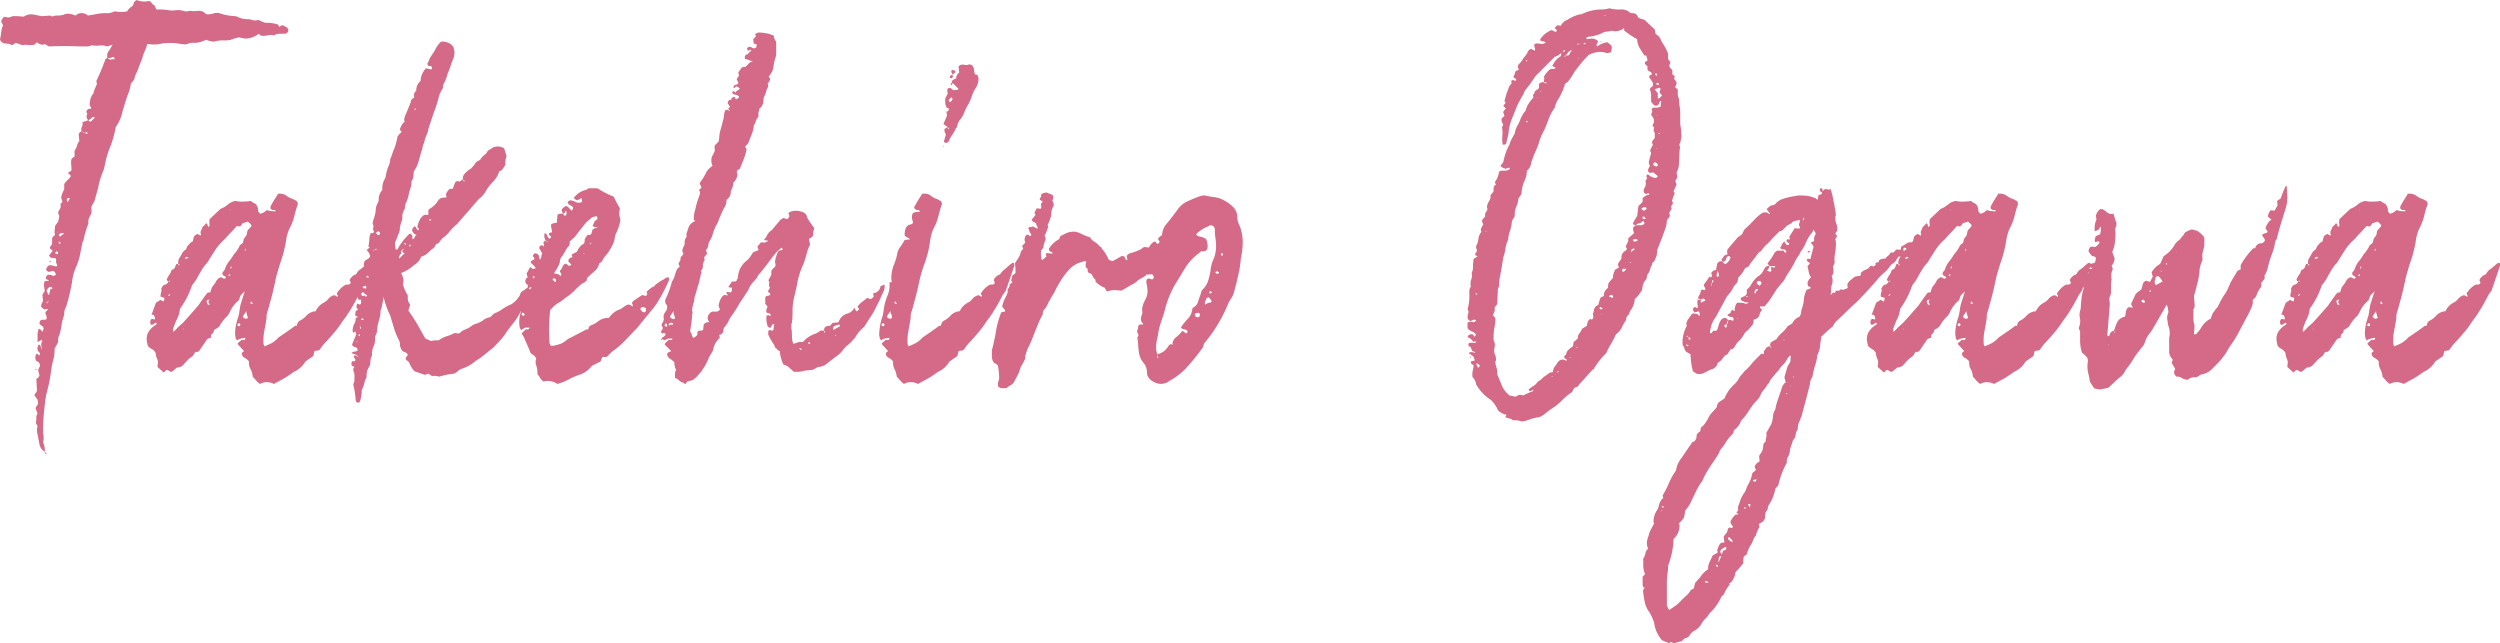 <svg xmlns="http://www.w3.org/2000/svg" width="247.56" height="63.7" viewBox="0 0 247.56 63.7">
  <path id="パス_4" data-name="パス 4" d="M26.52-35.52a.973.973,0,0,0,.27.15.457.457,0,0,1,.27.33.385.385,0,0,1-.42.36h-.42a.972.972,0,0,0-.6.18.244.244,0,0,0-.18-.06,3.61,3.61,0,0,0-.54.06,1.5,1.5,0,0,1-.6,0l-.18-.18a2.167,2.167,0,0,1-1.26.48,3.308,3.308,0,0,1-.66-.12,3.72,3.72,0,0,0-.84.24,2.847,2.847,0,0,1-.66.06,3.575,3.575,0,0,0-.78.06.836.836,0,0,1-.36.06,3.31,3.31,0,0,1-.66-.18,2.963,2.963,0,0,1-.96.3h-.39a1.125,1.125,0,0,0-.51.12.485.485,0,0,1-.3.03,1.886,1.886,0,0,0-.3-.03,5.692,5.692,0,0,0-1.86-.06,3.333,3.333,0,0,1-1.38.06h-.12a3.173,3.173,0,0,1-.24.69,3.173,3.173,0,0,0-.24.69l-.36.9a2.693,2.693,0,0,1-.21.54,2.693,2.693,0,0,0-.21.54q0,.18-.36.54a3.928,3.928,0,0,1-.24.96q-.18.42-.6,1.86a3.911,3.911,0,0,1-.66,1.5,10.973,10.973,0,0,1-.48,1.8,8.79,8.79,0,0,0-.6,1.98l-.12.48a7.388,7.388,0,0,0-.54,1.74l-.36,1.32q-.06.12-.15.27t-.15.27v.66l-.21.42a.912.912,0,0,0-.09.6,9.106,9.106,0,0,0-.48,1.62.292.292,0,0,1-.06.15.292.292,0,0,0-.06.15l-.21,1.05a6.173,6.173,0,0,1-.39,1.29,4.776,4.776,0,0,0-.42,1.5,19.773,19.773,0,0,1-.6,2.52,1.164,1.164,0,0,0-.18.72l-.06.24a4.253,4.253,0,0,0-.21.87,5.963,5.963,0,0,1-.21.93,1.241,1.241,0,0,0-.12.72l-.3.54-.06.12a3.975,3.975,0,0,1-.06.84,9.923,9.923,0,0,0-.3,1.47A13.51,13.51,0,0,1,3.3.18l-.24.96a28.906,28.906,0,0,0-.3,3.06v.72a1.435,1.435,0,0,1,0,.84,2.173,2.173,0,0,1,.18.96,1.129,1.129,0,0,1-.54-.78l-.18-.96a1.281,1.281,0,0,1,0-.78l-.18-.36a1.561,1.561,0,0,0,.06-.48.586.586,0,0,1,.12-.42l-.18-.48a.347.347,0,0,1,.06-.24q.24-.18.12-.66l-.3-.42A.288.288,0,0,1,2.01.93.684.684,0,0,0,2.16.66L2.1-.48a1.754,1.754,0,0,1,.18-.15A.316.316,0,0,0,2.4-.9l-.12-.42a.739.739,0,0,1,.12-.33.346.346,0,0,0,0-.39.392.392,0,0,0-.18-.18.7.7,0,0,1-.18-.12q-.12-.48.12-.66l.24.18.06-.12a.288.288,0,0,0-.09-.21.8.8,0,0,1-.15-.21.713.713,0,0,1,.12-.54.289.289,0,0,1,.21.24.459.459,0,0,0,.09.24L2.58-3.9a.533.533,0,0,1,.06-.24.255.255,0,0,0,0-.24l-.42.24v-.6a1.671,1.671,0,0,1,.12-.72.259.259,0,0,1,.21.12,1.754,1.754,0,0,0,.15.18l.12-.3a.353.353,0,0,0-.18-.3A.679.679,0,0,1,2.4-6l.06-.24a.489.489,0,0,1,.36-.12.475.475,0,0,0,.3-.06v-.12a.491.491,0,0,0-.06-.27A.37.37,0,0,1,3-7.02a.259.259,0,0,1,.12-.21q.12-.09.12-.15a.179.179,0,0,0-.18-.03.821.821,0,0,1-.18.03l-.3-.24v-.12a.533.533,0,0,1,.06-.24l.12-.24-.06-.6.24-.42a2.213,2.213,0,0,1-.06-.84.242.242,0,0,1,.24-.12.347.347,0,0,0,.24-.06l-.3-.12a.344.344,0,0,1,.18-.42.713.713,0,0,1,.54.12l.24-.12q.06-.12-.18-.36a.318.318,0,0,0-.27,0,.688.688,0,0,1-.21.06q-.18,0-.3-.24a.684.684,0,0,1,.24-.36.244.244,0,0,1,.18-.06.987.987,0,0,1,.3.06.987.987,0,0,0,.3.06.119.119,0,0,0,.06-.18A.461.461,0,0,1,4.08-12a.179.179,0,0,1-.03-.18.339.339,0,0,0-.03-.24.408.408,0,0,0-.27-.06.408.408,0,0,1-.27-.06l-.12-.18.36-.48-.24-.18a.248.248,0,0,1,.03-.27.8.8,0,0,0,.15-.21v-.48a.316.316,0,0,1,.12-.27,1.754,1.754,0,0,0,.18-.15.668.668,0,0,1-.06-.3l.06-.6.3-.42.12-.54-.12-.3a.538.538,0,0,1,.09-.27q.09-.15.15-.27v-.42q.12,0,.18-.18l-.12-.36v-.06a2.48,2.48,0,0,1,.3-.78v-.54a2.909,2.909,0,0,1,.36-.42,1.708,1.708,0,0,0,.3-.36.325.325,0,0,0-.12-.15.47.47,0,0,1-.12-.09q-.06-.12.09-.18a.379.379,0,0,0,.21-.18q0-.24-.03-.57a1.309,1.309,0,0,1,.03-.51.649.649,0,0,1,.3-.24v-.6a1.3,1.3,0,0,0,.24-.48,1.3,1.3,0,0,1,.24-.48L6.3-24.6a.37.37,0,0,1,.3-.42.244.244,0,0,1-.06-.18.911.911,0,0,1,.09-.33.537.537,0,0,0,.03-.39l.54-.18v-.06q-.18-.24-.12-.39a.688.688,0,0,0,.06-.21q-.12-.24-.06-.3a.385.385,0,0,1,.42-.18.166.166,0,0,0-.03-.21.367.367,0,0,1-.09-.27,2.528,2.528,0,0,1,.06-.42,1.319,1.319,0,0,1,.24-.54.407.407,0,0,0,.12-.3q.06-.18.3-.72L8.04-30a20.849,20.849,0,0,0,.9-2.16l.18-.12v-.24A.649.649,0,0,1,9.3-33l.36-.6-.54.18a1.651,1.651,0,0,0-.78-.09,2.908,2.908,0,0,1-.78-.03.967.967,0,0,1-.42.12q-.66,0-1.59-.03t-2.19.03l-.12-.06-.3-.18a.668.668,0,0,1-.3.06.88.88,0,0,1-.48-.24l-.24.24a2.364,2.364,0,0,1-.66.03,1.44,1.44,0,0,0-.54.03l-.66-.24-.36.24a.96.96,0,0,0-.42-.15,3.184,3.184,0,0,0-.36-.03.713.713,0,0,1-.42-.36q.06-.3.12-.75a2.264,2.264,0,0,1,.18-.69l-.18-.36a.768.768,0,0,1,.3-.48,1.33,1.33,0,0,0,.42.06.491.491,0,0,0,.27-.06.37.37,0,0,1,.21-.06,5.929,5.929,0,0,1,1.02.06,1.312,1.312,0,0,1,.84-.24q.06,0,.96.18l.84-.06a.272.272,0,0,0,.3.06.987.987,0,0,1,.3-.06,2.848,2.848,0,0,0,.66-.06.967.967,0,0,1,.42-.12,1.561,1.561,0,0,1,.48.06l.36.12a.746.746,0,0,1,.54-.24.892.892,0,0,1,.66.24q.36-.06.87-.15a5.13,5.13,0,0,1,.87-.09,1.594,1.594,0,0,0,.9-.18,2.524,2.524,0,0,0,.6.06,2.415,2.415,0,0,0,.66-.06l.06-.12a1.763,1.763,0,0,1,.48-.42,2.328,2.328,0,0,0,.12-.3.361.361,0,0,1,.24-.24l.03-.03q.03-.03.09.03a2.137,2.137,0,0,0,1.14.06q.12,0,.27.21t.27.21l.18.42h.18a5.438,5.438,0,0,1,.96.06,2.321,2.321,0,0,0,.63.03,4.206,4.206,0,0,1,.45-.03,2.1,2.1,0,0,1,.51.09.783.783,0,0,0,.57-.03,2.035,2.035,0,0,0,.63.03,2.035,2.035,0,0,1,.63.03l.42.3h.24a2.111,2.111,0,0,0,.45-.09,1.133,1.133,0,0,1,.57-.03,5.184,5.184,0,0,0,1.62.3l.3.12a2.162,2.162,0,0,0,.96.18,1.747,1.747,0,0,1,.42.09.712.712,0,0,0,.54-.03,3.986,3.986,0,0,0,.72.3h.24a3.23,3.23,0,0,1,1.02.18l.12.24A.519.519,0,0,1,26.52-35.52ZM9.84-32.16a.242.242,0,0,0-.12-.24.816.816,0,0,1-.54.12.316.316,0,0,0,.33.15A2.48,2.48,0,0,1,9.84-32.16ZM7.8-26.28q.06,0,.06-.12l-.12-.06-.48.36a.242.242,0,0,0,.24.12ZM6.6-25.02q.06.12.3.12a.2.2,0,0,0-.15-.06A.2.2,0,0,1,6.6-25.02Zm.48.24q.12,0,.09-.06a.47.47,0,0,0-.09-.12l-.18.12ZM5.16-18a.658.658,0,0,0,.24-.42q-.24,0-.27.09A.692.692,0,0,0,5.16-18ZM4.14-15.06V-15h.03q.03,0,.03-.06Zm.6.24q.12-.06.06-.12H4.68a.4.4,0,0,0-.36.18q0,.06.12.18Zm-.42.9.09.03q.09.03.09-.09-.12-.12-.18-.12Zm-.36.96q.3.24.3-.06Q4.08-13.26,3.96-12.96Zm-.6.84.12-.06q.12.12,0,.12Zm.36,2.64q-.18-.18-.3-.12a.561.561,0,0,0-.3.42A.38.38,0,0,1,3.21-9a.269.269,0,0,0,.15.18l.12-.54ZM3.3-8.22q-.06-.06-.06.06l-.12.06q0,.12.06.12l.06-.18H3.3ZM1.98-1.44l.06-.06.06.06q0,.06-.03.06H2.04Zm1.08,8.4a.242.242,0,0,1-.12-.24l.18.18ZM35.1-12a.475.475,0,0,1,.06.3q-.18.54-.84,2.46l-.3.42q-.18.36-.48.9t-.78,1.26q-.24.3-.54.75a9.033,9.033,0,0,1-.72.93q-.3.36-.72.81a4.839,4.839,0,0,0-.6.75.373.373,0,0,1-.27.12.6.6,0,0,0-.27.06l-.12.48-.78.54A2.41,2.41,0,0,1,27.6-1.2q-.24.18-.6.42a7.845,7.845,0,0,1-.84.48l-.54.3a1.6,1.6,0,0,0-.72-.18,1.493,1.493,0,0,0-.66.18,2.066,2.066,0,0,1-.39-.36q-.21-.24-.33-.36V-.78a1.818,1.818,0,0,0-.21-.69,1.252,1.252,0,0,1-.15-.75,1.3,1.3,0,0,0-.42-.36.506.506,0,0,1-.3-.42.246.246,0,0,1,.09-.15.246.246,0,0,1,.15-.09l-.66-.72a.6.6,0,0,1,.18-.21,1.754,1.754,0,0,0,.18-.15.227.227,0,0,1,.21-.03q.15.03.21-.15v-.03q0-.03-.06-.03l-.36.06a1.9,1.9,0,0,0-.42.18l-.12-.18v-.06a1.82,1.82,0,0,1-.06-.54,5.148,5.148,0,0,1,.24-1.32,3.15,3.15,0,0,0,.18-.72q.06-.42.12-.72l.42-1.32-.42.42-.18.48a3.159,3.159,0,0,0-.9,1.2l-.18.3a4.217,4.217,0,0,0-.84,1.08,2.094,2.094,0,0,1-.54.36.43.43,0,0,1-.24.42.836.836,0,0,0-.06.36.921.921,0,0,0-.36.12L18.24-3.3a.342.342,0,0,1-.36.12l-.12.12a.713.713,0,0,1-.36.42,3.3,3.3,0,0,0-.48.45q-.24.27-.36.39a.946.946,0,0,1-.33.15,1.264,1.264,0,0,1-.21.03l-.42.36-.12.06a.4.4,0,0,1-.24-.09A.4.4,0,0,0,15-1.38q-.06,0-.15.12t-.15.12l-.6-.54a1.886,1.886,0,0,1,.03-.3,1.041,1.041,0,0,0-.03-.42,2.328,2.328,0,0,1-.12-.3,1.133,1.133,0,0,1-.06-.36,1.056,1.056,0,0,0-.42-.42.978.978,0,0,1-.36-.3,3.282,3.282,0,0,1-.12-.72,1.9,1.9,0,0,1,.12-.54,2.081,2.081,0,0,1,.84-.84q.06-.18-.06-.18a1.576,1.576,0,0,0-.24.15.215.215,0,0,1-.24.03.5.5,0,0,1,0-.48.2.2,0,0,1,.24-.06q.12.06.18,0a1.351,1.351,0,0,0-.06-.27q-.06-.21-.3-.15l.42-1.14a.379.379,0,0,1,.21-.18.379.379,0,0,0,.21-.18l.36.18a.547.547,0,0,0,.06-.42q-.06.06-.18,0a.461.461,0,0,0-.18-.06v-.12a1.287,1.287,0,0,1,.06-.33.461.461,0,0,0,0-.33q.18-.42.42-.42a.547.547,0,0,0,.3-.3q.18,0,.18-.06-.06-.06-.18.06-.06,0-.18-.18a2.631,2.631,0,0,1,.3-.54.651.651,0,0,0,.12-.24.387.387,0,0,1,.18-.24.361.361,0,0,0,.24-.24,2.328,2.328,0,0,1,.12-.3h.18q0,.24.18.06a.244.244,0,0,1-.18-.06,1.561,1.561,0,0,1,.06-.48q.12-.18.3-.51a1.028,1.028,0,0,1,.42-.45l.12-.3q.06-.06.21-.24a.738.738,0,0,1,.33-.24l.12-.48a.649.649,0,0,1,.3-.24q.06-.06.18.03a.364.364,0,0,0,.18.09.136.136,0,0,0,.03-.15.494.494,0,0,1-.03-.15.538.538,0,0,1,.09-.27.538.538,0,0,0,.09-.27,1.528,1.528,0,0,0,.36-.36q.12,0,.15.15a.412.412,0,0,0,.09.21q.12-.12.12-.18a1.5,1.5,0,0,1,0-.6l1.08-1.02a2.416,2.416,0,0,0,.72-.42,1.452,1.452,0,0,1,.78-.36,2.105,2.105,0,0,0,.6.06,4.97,4.97,0,0,0,.9-.06,2.019,2.019,0,0,0,.48.3.978.978,0,0,1,.24.72l.18.24a1,1,0,0,0,.66-.36,2.557,2.557,0,0,0,.9.12.106.106,0,0,0-.12-.12H25.5q-.18-.06-.21-.18a.339.339,0,0,1,.03-.24,11.35,11.35,0,0,1,.66-1.08.106.106,0,0,1,.12-.12h.18a1.041,1.041,0,0,1,.6.21,2.063,2.063,0,0,0,.48.27,1.587,1.587,0,0,1,.39.18.355.355,0,0,1,.21.48,8.92,8.92,0,0,0-.3,1.02,5.169,5.169,0,0,1-.48,1.26,4.325,4.325,0,0,0-.36,1.26,12.156,12.156,0,0,1-.6,2.28q-.12.42-.24.81t-.18.69q-.3,1.44-.6,2.46l-.18.66a1.446,1.446,0,0,0-.12.72q-.06.42-.21,1.2A5.165,5.165,0,0,0,24.6-3.9a.244.244,0,0,1,.06.18,5.794,5.794,0,0,0,.75-.33,2.655,2.655,0,0,0,.57-.45l.12-.12q1.08-.72,1.62-1.14h.18a.691.691,0,0,1,.24-.48,2.089,2.089,0,0,0,.66-.48,1.383,1.383,0,0,1,.96-.48,1.784,1.784,0,0,1,.78-.84,1.237,1.237,0,0,0,.45-.36,1.094,1.094,0,0,1,.51-.36.215.215,0,0,1,.24.03.364.364,0,0,0,.18.09q.06-.06,0-.15a.292.292,0,0,1-.06-.15q0-.12.06-.12a2.211,2.211,0,0,1,.84-.78H33q.36-.06.12-.42a.684.684,0,0,1,.15-.27l.15-.15a.644.644,0,0,1,.21-.12.379.379,0,0,0,.21-.18,1.015,1.015,0,0,1,.42-.42l.42-.36a1.753,1.753,0,0,1,.18-.15A.4.4,0,0,1,35.1-12ZM21.24-17.22q.06,0,.06.03v-.09Zm1.8,1.98q.36-.36.36-.42,0-.12-.36-.42l-.54.18a.649.649,0,0,1-.24.3.668.668,0,0,1-.3-.06q-.3.36-.6.66t-.6.66a4.96,4.96,0,0,0-1.02,1.2l-.54.84a1.4,1.4,0,0,1-.24.36,3.625,3.625,0,0,0-.51.69q-.27.45-.39.69a4.679,4.679,0,0,1-.54.78,8.642,8.642,0,0,1-1.2,2.34,2.925,2.925,0,0,1-.36,1.14q-.18.42-.3.78a.555.555,0,0,0,0,.36,2.09,2.09,0,0,0,.42-.42l.54-.48.6-.66q.78-.9.9-1.02.48-.72.9-1.26a.2.2,0,0,1,.15-.06h.15l.18-.54a2.706,2.706,0,0,0,.39-.54.8.8,0,0,1,.45-.42h.06a.364.364,0,0,1,.18.09q.12.09.3-.03-.06-.18-.18-.18-.18-.12-.18-.24a.288.288,0,0,1,.09-.21.8.8,0,0,0,.15-.21,2.469,2.469,0,0,1,.45-.84,4.31,4.31,0,0,0,.45-.66,3.255,3.255,0,0,0,.6-.9l.3-.24a1.351,1.351,0,0,1,.06-.27.746.746,0,0,1,.18-.33.564.564,0,0,0,.15-.33A1.1,1.1,0,0,1,23.04-15.24Zm-.3,1.98q0,.12.12,0,0-.12-.06-.12Zm-5.52.78a.364.364,0,0,1-.18-.09q-.12-.09-.24.21A2.507,2.507,0,0,1,17.22-12.48Zm4.14,1.08a.244.244,0,0,0,.06-.18q0-.06-.03-.06h-.03Q21.3-11.46,21.36-11.4Zm-.24.6q.06.18.18.06Q21.3-10.92,21.12-10.8ZM15.18-8.7q.12,0,.18-.24l-.09.06A.2.2,0,0,0,15.18-8.7Zm4.08.84a.173.173,0,0,0-.06-.12.244.244,0,0,1-.06-.18q0-.06.12-.18-.24,0-.3.12a.921.921,0,0,0,.12.36Q19.2-7.8,19.26-7.86Zm4.08-.3q-.12.24.18.24a.292.292,0,0,0-.06-.15Q23.4-8.16,23.34-8.16Zm-.6,1.68a.272.272,0,0,0,.3-.06.244.244,0,0,0-.06-.18.737.737,0,0,0-.06-.27.318.318,0,0,1,0-.27l-.36.54v.12Zm-.48.72.03-.09q.03-.09-.09-.15h-.06q-.12,0-.12.24l.09.03A.136.136,0,0,0,22.26-5.76Zm-5.58.3h-.06a.053.053,0,0,0,.06.06ZM34.02,1.86a.284.284,0,0,1-.3-.24A8.213,8.213,0,0,0,33.48.06L33.6-.3V-.84a.881.881,0,0,0-.06-.33.881.881,0,0,1-.06-.33l.12-.18-.24-.12a.4.4,0,0,1,0-.42q0-.06.12-.03a.179.179,0,0,0,.18-.03.215.215,0,0,0-.03-.24.4.4,0,0,1-.09-.24q.06-.18.48.12a.767.767,0,0,0-.39-.3,1.979,1.979,0,0,1-.33-.12.564.564,0,0,1,.33-.15.515.515,0,0,0,.27-.09v-.18a.4.4,0,0,0-.27-.18.368.368,0,0,1-.27-.24l.42-1.02a.2.2,0,0,1-.06-.15.2.2,0,0,0-.06-.15l-.06.09q-.06.09-.12.03a.347.347,0,0,1-.06-.24,1.9,1.9,0,0,1,.12-.54.946.946,0,0,0,.15-.33,1.264,1.264,0,0,0,.03-.21.139.139,0,0,1,.09-.15.377.377,0,0,0,.15-.09l-.24-.06a.409.409,0,0,1-.03-.27,1.264,1.264,0,0,0,.03-.21l.24-.18-.12-.12a.227.227,0,0,1-.03-.21,1.264,1.264,0,0,0,.03-.21q.06-.06.15,0a.292.292,0,0,0,.15.06.215.215,0,0,0,.12-.21v-.21q-.06-.12-.15-.06t-.09,0a1.052,1.052,0,0,1-.12-.3A.645.645,0,0,1,34.02-9a.3.3,0,0,0,.06-.3.526.526,0,0,1,.66-.12.387.387,0,0,0,0-.3.708.708,0,0,0-.3.09.212.212,0,0,1-.3-.09q-.06-.3.3-.54.06-.06-.03-.15a.246.246,0,0,1-.09-.15v-.06a1.439,1.439,0,0,1,.3-.84.761.761,0,0,1,0-.72,1.493,1.493,0,0,1,.27-.18.554.554,0,0,0,.27-.3,1.206,1.206,0,0,0-.36-.6l.3-.24-.12-.12a4.042,4.042,0,0,0,.09-.66,1.787,1.787,0,0,1,.15-.66h.24l.06-.12a.688.688,0,0,0-.06-.21q-.06-.15,0-.21a.255.255,0,0,0,0-.24.533.533,0,0,1-.06-.24q.06-.24.15-.51a4.181,4.181,0,0,0,.15-.63,1.72,1.72,0,0,1,.18-.78.7.7,0,0,0,.12-.48,1.371,1.371,0,0,1,.36-.84,1.884,1.884,0,0,1,.3-1.2l.12-.6a4.409,4.409,0,0,1,.21-.6,1.731,1.731,0,0,0,.15-.66,3.378,3.378,0,0,0,.21-.54,3.378,3.378,0,0,1,.21-.54,6.978,6.978,0,0,0,.3-1.14,1.831,1.831,0,0,1,.42-.48q-.18-.18-.18-.24a1.534,1.534,0,0,1,.48-.78l-.06-.12a1.223,1.223,0,0,1,.09-.42q.09-.24.15-.36l.42-1.02a.425.425,0,0,1,.3-.42.213.213,0,0,0,.03-.18.266.266,0,0,1-.03-.12.658.658,0,0,1,.24-.42v-.12a1.21,1.21,0,0,1,.42-.84,2.029,2.029,0,0,1,.54-1.26l.54.12a.261.261,0,0,0-.06-.36.494.494,0,0,0-.15.03q-.09.03-.15-.15l-.06-.06a2.352,2.352,0,0,0,.24-.54l.54-.84a2.364,2.364,0,0,1,.6-.84h.3a1.452,1.452,0,0,1,.78.36.591.591,0,0,1,.15.21.494.494,0,0,1,.03.15l.06.24v.12a2.1,2.1,0,0,1-.12.66,3.769,3.769,0,0,0-.27.69,3.769,3.769,0,0,1-.27.69,4.569,4.569,0,0,1-.48,1.2v.3a2.669,2.669,0,0,0-.42.9,12.065,12.065,0,0,1-.48,1.5l-.54,1.62a1.964,1.964,0,0,1-.12.48,4.656,4.656,0,0,0-.24.6,1.376,1.376,0,0,1-.12.42,1.383,1.383,0,0,0-.12.48,6.228,6.228,0,0,0-.24.78,6.228,6.228,0,0,1-.24.78,2.728,2.728,0,0,1-.36.66l-.06.66-.18.36a1.49,1.49,0,0,1-.06.54q-.12.36-.24.87a2.874,2.874,0,0,1-.3.81l-.06.48a1.422,1.422,0,0,0-.24.9.668.668,0,0,1-.06.3,3.31,3.31,0,0,0-.18.66,1.886,1.886,0,0,1-.03.3,1.534,1.534,0,0,1-.15.42,3.986,3.986,0,0,1-.3.72,3.2,3.2,0,0,0,.06.72h.18a5.808,5.808,0,0,1,1.2-1.56.235.235,0,0,1,.24.18.179.179,0,0,1,.03.18.179.179,0,0,0,.03.18q.12,0,.21-.21t.21-.21a.594.594,0,0,1-.48-.48.684.684,0,0,1,.24-.36q.12,0,.21.21t.21.15q.06-.12-.03-.18a.2.2,0,0,1-.09-.18,2.929,2.929,0,0,1,.24-.69,1.7,1.7,0,0,1,.42-.45h.42v-.48l.12-.12a2.406,2.406,0,0,0,.9-.9l.24-.18.54-.06-.06-.3a1.062,1.062,0,0,1,.18-.33q.12-.15.18-.21h.3l.24-.6q.12-.24.48-.12l.3-.24v-.24a1.328,1.328,0,0,1,.42-.54,3,3,0,0,1,.42-.3l.3-.36a.909.909,0,0,1,.48-.42.649.649,0,0,0,.24-.3q.12-.12.42-.36a.7.7,0,0,0,.12-.18.392.392,0,0,1,.18-.18l.48-.3.36-.06a1.493,1.493,0,0,1,.66.18l.24.78a2.272,2.272,0,0,0-.12.9,2.11,2.11,0,0,0-.21.3.637.637,0,0,1-.39.3,2.553,2.553,0,0,1-.66,1.08,5.284,5.284,0,0,0-.72.96,2.257,2.257,0,0,1-.66.72l-.72.84-.84.96-.42.48a1.071,1.071,0,0,1-.3.3,5.048,5.048,0,0,0-.72.78,3.368,3.368,0,0,1-.54.48,2.2,2.2,0,0,0-.36.42.269.269,0,0,1-.18.15.38.38,0,0,0-.18.09.666.666,0,0,1-.27.39,2.666,2.666,0,0,0-.33.27,1.72,1.72,0,0,1-.84.54,1.543,1.543,0,0,1-.72.84,4.022,4.022,0,0,1-1.26.78,1.869,1.869,0,0,1,.24.78l-.06.36a4.9,4.9,0,0,0,.48,1.08v.18a.978.978,0,0,0,.24.72l-.18.6a17.314,17.314,0,0,1,1.02,1.59q.42.75.66,1.17l.54.24a3.574,3.574,0,0,1,.78-.06,2.732,2.732,0,0,1,.84-.42,3.483,3.483,0,0,0,.72-.3,1.39,1.39,0,0,1,.27.03.409.409,0,0,0,.27-.03,1.051,1.051,0,0,1,.48-.33,3.332,3.332,0,0,0,.54-.27A1.522,1.522,0,0,1,45.78-6l.48-.24a1.457,1.457,0,0,1,.72-.36q.06,0,.18-.12a1.049,1.049,0,0,1,.45-.33,3.757,3.757,0,0,0,.51-.27,4.1,4.1,0,0,1,.96-.54,2.368,2.368,0,0,0,.72-.66,1,1,0,0,0,.21-.36.525.525,0,0,1,.21-.3,1.573,1.573,0,0,0,.27-.18,1.574,1.574,0,0,1,.27-.18v-.21q0-.15.18-.21a1.053,1.053,0,0,1,.12.3q0,.06-.24.24v.6q-.24.6-.84,1.8a6.294,6.294,0,0,1-.72,1.08,11.67,11.67,0,0,0-.78,1.08,11.5,11.5,0,0,1-1.2,1.32q-.24.18-.75.6a6.836,6.836,0,0,1-.93.66,3.917,3.917,0,0,1-1.38.78,1.212,1.212,0,0,0-.39.24,1.212,1.212,0,0,1-.39.24A6.76,6.76,0,0,0,42-.72a1.549,1.549,0,0,0-.72-.06l-.36-.24-.36.12-1.02-.36a2.016,2.016,0,0,1-.33-.45A2.8,2.8,0,0,1,39-2.16l-.3-.24a.272.272,0,0,1,.06-.3q.12-.12.12-.18a.455.455,0,0,0-.3-.27.525.525,0,0,1-.3-.21,1.654,1.654,0,0,1-.18-.48,1.03,1.03,0,0,0-.06-.42,6.931,6.931,0,0,1-.54-1.32q-.24-.78-.36-1.2a8.118,8.118,0,0,1-.66-1.86,10.206,10.206,0,0,1-.24,1.26.244.244,0,0,0-.06.18v.06a2.563,2.563,0,0,1-.09.6q-.09.36-.15.54a5.054,5.054,0,0,0-.12.9l-.18.42v.42a1.964,1.964,0,0,1-.12.48,1.894,1.894,0,0,0-.18.96,1.047,1.047,0,0,0-.15.48q-.03.3-.03.42l-.3.6a2.415,2.415,0,0,0-.06.66,2.294,2.294,0,0,0-.24.63,2.294,2.294,0,0,1-.24.63V.66a3.4,3.4,0,0,1-.18,1.08ZM39.6-27.12q.12-.12,0-.18l-.06.12Zm4.92,7.08a.173.173,0,0,0-.06-.12.173.173,0,0,0-.12-.06.173.173,0,0,0,.06.12A.173.173,0,0,0,44.52-20.04Zm-3.3,3.78q-.18-.06-.24,0Q41.04-16.08,41.22-16.26Zm-5.16,1.5q.18-.24-.12-.36l-.24.18a1.754,1.754,0,0,0,.18.15Q36-14.7,36.06-14.76Zm2.58,1.02q.12-.3-.12-.18Zm.42.12h.03q.03,0,.03-.06.12,0,0-.12l-.12.06Q39-13.62,39.06-13.62Zm-.54.3q-.12-.12-.18.06Zm-2.94.06a.242.242,0,0,0,.24-.12A.242.242,0,0,0,35.58-13.26Zm3,.3q-.18,0-.21-.12a.821.821,0,0,1-.03-.18l-.12.06v.3a.94.94,0,0,0-.18.24.255.255,0,0,0,0,.24Zm-3.06-.3q-.06.06,0,.18Zm-.48,2.7a.378.378,0,0,0-.54-.12.538.538,0,0,1,.27.09A.27.27,0,0,0,35.04-10.56Zm-.42,1.8.06.09q.06.09.18-.09a.7.7,0,0,0-.18-.12.192.192,0,0,1-.12-.18.668.668,0,0,0-.3.06.407.407,0,0,0,.12.3Zm-.12,2.4a.106.106,0,0,0-.12-.12.106.106,0,0,0-.12.12Q34.32-6.3,34.5-6.36Zm-.36.6v.18q0,.18.12.06Zm-.06,1.02h.03q.03,0,.03-.06v-.12a.266.266,0,0,0-.12.03q-.06.03,0,.09v.03Q34.02-4.74,34.08-4.74Zm-.24.6q.06,0,.06-.03t-.06-.03h-.06v.06Zm30.84-6.42a.272.272,0,0,1,.06.3,16.57,16.57,0,0,1-1.2,2.28l-.3.42q-1.68,2.04-1.56,1.92l-1.44,1.5a8.751,8.751,0,0,1-.87.75,3.788,3.788,0,0,0-.69.63.325.325,0,0,1-.3.09q-.18-.03-.24.03l-.18.42-.84.42a2.633,2.633,0,0,1-1.26.9,5.923,5.923,0,0,0-.93.39,6.868,6.868,0,0,1-.69.33L53.7,0a1.654,1.654,0,0,0-1.38-.24,1.163,1.163,0,0,1-.33-.36,2.082,2.082,0,0,0-.27-.36v-.18a2.384,2.384,0,0,0-.12-.69,1.018,1.018,0,0,1,0-.69.9.9,0,0,0-.36-.39.574.574,0,0,1-.3-.45q-.12-.24-.39-.87a3.179,3.179,0,0,0-.39-.75.6.6,0,0,1,.18-.21.6.6,0,0,0,.18-.21h.21q.15,0,.21-.18h-.42l-.42.24-.12-.18v-.06a1.82,1.82,0,0,1-.06-.54,2.929,2.929,0,0,1,.06-.63,4.64,4.64,0,0,1,.12-.45l-.18-.18v-.06a.46.46,0,0,0-.12-.21.331.331,0,0,1-.06-.33.765.765,0,0,1,.36-.36q.3-.18.48-.3l.06-.06.12-.06v-.06a.173.173,0,0,0,.06-.12.173.173,0,0,0-.06-.12.5.5,0,0,1,0-.48h.06l.12.18q.18-.12.18-.18a1.4,1.4,0,0,0-.27-.21,1.4,1.4,0,0,1-.27-.21.424.424,0,0,1,.18-.6l-.12-.36.36-.66.24.18a.475.475,0,0,0,.3-.06q0-.12-.48-.54a.233.233,0,0,1,.15-.24.644.644,0,0,0,.21-.12.288.288,0,0,0-.09-.21.166.166,0,0,1-.03-.21l.18-.18a.244.244,0,0,0,.18.06.3.3,0,0,1,.21.27,1.1,1.1,0,0,0,.09.33.564.564,0,0,0,.15-.33.515.515,0,0,1,.09-.27l-.3-.54a.284.284,0,0,1,.24-.3l.24.12-.06-.36q0-.18.24-.18a.2.2,0,0,0,.24.06l-.24-.06a.924.924,0,0,1-.15-.36,1.041,1.041,0,0,1,.03-.42.455.455,0,0,1,.27.3q.09.24.21.24l.12-.06a.154.154,0,0,0-.06-.21q-.12-.09-.12-.15,0-.18.3-.18a2.147,2.147,0,0,0-.06-.45.626.626,0,0,1,0-.39,1.9,1.9,0,0,1,.54-.12l.06-.78a.407.407,0,0,1,.3-.12h.3q0,.24.24.18a.5.5,0,0,0,0-.48.377.377,0,0,0-.09.15.273.273,0,0,1-.15.15.983.983,0,0,1-.12-.15.37.37,0,0,1-.06-.21.479.479,0,0,1,.21-.27,1.161,1.161,0,0,0,.21-.15.738.738,0,0,1,.33.24.926.926,0,0,0,.27.24,1.052,1.052,0,0,0,.12-.3.649.649,0,0,0-.3-.24q-.24-.12-.24-.3a.353.353,0,0,1,.3-.18,1.393,1.393,0,0,1,.45.15.774.774,0,0,0,.63.03.179.179,0,0,0,.03-.18.986.986,0,0,1-.03-.24l-.42.24a.684.684,0,0,1-.36-.24,2.033,2.033,0,0,1,1.14-.78.491.491,0,0,0,.3-.18h.9a8.984,8.984,0,0,0,1.62.84,9.871,9.871,0,0,0,.6,1.14l-.06.48a2.1,2.1,0,0,0,.12.66,4.835,4.835,0,0,1-.48,1.44,2.229,2.229,0,0,0-.09.39,2.229,2.229,0,0,1-.09.39,4.775,4.775,0,0,1-.33.66,3.845,3.845,0,0,1-.63.84l-.12.24a.765.765,0,0,1-.36.36,1.356,1.356,0,0,1-.51.81q-.45.39-.69.63l-.06.3a.106.106,0,0,0-.12.12,1.256,1.256,0,0,0-.51.3q-.27.24-.39.36a5.123,5.123,0,0,1-1.08.9,4.05,4.05,0,0,1-.66.48,2.488,2.488,0,0,0-.66.54l-.18.18a18.827,18.827,0,0,0-.06,3.3l.12.24h.24a6.436,6.436,0,0,0,.78-.21,2.545,2.545,0,0,0,.66-.45l.12-.06,1.74-.9h.18a.425.425,0,0,1,.3-.42,2.416,2.416,0,0,0,.72-.42,1.621,1.621,0,0,1,1.02-.3,2.224,2.224,0,0,1,.9-.78,1.41,1.41,0,0,0,.51-.27,1.41,1.41,0,0,1,.51-.27.37.37,0,0,1,.21.06,1.962,1.962,0,0,0,.21.12q.06-.06,0-.18a.461.461,0,0,1-.06-.18q.06,0,.06-.12l.96-.66a.2.2,0,0,0,.15.06.2.2,0,0,1,.15.06q.3-.12.12-.42.12-.12.42-.36a.644.644,0,0,1,.21-.12.379.379,0,0,0,.21-.18q.06-.06.48-.36l.42-.24Q64.62-10.62,64.68-10.56ZM53.4-10.92a.836.836,0,0,1,.36.06.246.246,0,0,1,.15.09q.09.09.15.03a.215.215,0,0,0-.03-.24.4.4,0,0,1-.09-.24.662.662,0,0,0,.24-.33.662.662,0,0,1,.24-.33.2.2,0,0,1,.24.06.346.346,0,0,0,.24.12q.06,0,.18-.12l-.3-.3q0-.24.12-.3a.407.407,0,0,1,.3-.12q-.12-.24-.06-.3l.48-.24.12-.24a.94.94,0,0,1,.18-.24.679.679,0,0,1,.24-.24.7.7,0,0,0,.18-.12,1.03,1.03,0,0,0,.06-.42,2.321,2.321,0,0,1,.3-.42h.18a.192.192,0,0,0,.18-.12l.12-.42.24-.12a.2.2,0,0,1,.15-.06q.09,0,.09-.06h-.21a.373.373,0,0,1-.27-.12,1.9,1.9,0,0,0,.18-.42,1.753,1.753,0,0,1,.18-.15q.12-.09.12-.15a.242.242,0,0,0-.12-.24l-.42.12a3.272,3.272,0,0,1-.27.24,4.09,4.09,0,0,0-.33.3q-.78.96-1.08,1.38l-.54.48a.547.547,0,0,1-.06.42,2.242,2.242,0,0,0-.36.51q-.18.33-.3.51a.814.814,0,0,0-.24.6,3.643,3.643,0,0,1-.54,1.02Zm3.54-2.94a.122.122,0,0,0,.09-.03q.03-.03-.03-.09h-.06A.075.075,0,0,0,56.94-13.86Zm-.6.96q.06-.06,0-.06h-.06v.06Zm-4.98,2.46q.18-.3-.12-.18Q51.24-10.56,51.36-10.44Zm2.04,0q-.06-.06-.18.06,0,.12.3.3Q53.64-10.38,53.4-10.44ZM62.46-7.5l-.24-.12q-.3,0-.3.24a.563.563,0,0,0,.36.3l.18-.12ZM50.4-6.78q.12-.12-.06-.24l-.06-.06a.242.242,0,0,0-.12.24A.2.2,0,0,0,50.4-6.78ZM66.36,0q-.06,0-.18-.12a1.053,1.053,0,0,1-.3-.12l-.36-.3q-.18,0-.18-.12V-.78a1.82,1.82,0,0,1,.06-.54l.06-.06a1.505,1.505,0,0,1-.18-.78,3.413,3.413,0,0,0-.42-.33.574.574,0,0,1-.3-.45q0-.12.18-.21a.724.724,0,0,1,.24-.09l-.66-.66a.538.538,0,0,1,.18-.27,1.754,1.754,0,0,0,.18-.15.227.227,0,0,1,.21-.03q.15.03.21-.15h-.42l-.42.18-.12-.12-.18.12a.346.346,0,0,1,.12-.24v-.06q.12,0,.27-.18t-.09-.24a.266.266,0,0,0-.12.03.1.1,0,0,1-.12-.03.15.15,0,0,1,0-.24l.12-.24a.292.292,0,0,0-.06-.15.292.292,0,0,1-.06-.15v-.06a.364.364,0,0,1,.09-.18.4.4,0,0,0,.09-.24.273.273,0,0,0,.03-.21.493.493,0,0,1-.03-.15,1.085,1.085,0,0,1,.21-.51.653.653,0,0,0,.15-.51.346.346,0,0,0-.12-.24.577.577,0,0,1-.06-.42,9.479,9.479,0,0,0,.66-1.8,1.672,1.672,0,0,0,.27-.57,2.827,2.827,0,0,1,.15-.45q.12-.36.36-.42A.967.967,0,0,1,65.7-12a.5.5,0,0,0,.18-.48.8.8,0,0,1,.15-.21.8.8,0,0,0,.15-.21q-.24-.3.06-.78a1.03,1.03,0,0,0,.06-.42.576.576,0,0,1,.18-.42v-.36l.24-.72a1.172,1.172,0,0,1,.66-.54q-.06,0-.18-.12a2.95,2.95,0,0,1,.15-1.02,8.591,8.591,0,0,1,.39-1.32q.18-.48-.06-.6.42-.24.18-.48l-.06-.12v-.12A5.78,5.78,0,0,0,68.46-21a1.287,1.287,0,0,1,.24-.3,2.384,2.384,0,0,1,.36-.3,1.125,1.125,0,0,1-.12-.51A.93.93,0,0,1,69-22.5l.24-.48a.485.485,0,0,0,.03-.3.739.739,0,0,1,.03-.36l.36-.36.06-.36a3.171,3.171,0,0,1,.15-.87q.15-.51.21-.81a2.441,2.441,0,0,0,.12-.6q.06-.48.18-.48a.2.2,0,0,1,.21,0,.292.292,0,0,0,.15.06q.06-.06-.03-.09t-.09-.09q0-.06.09-.12t.03-.18l-.18-.24a.318.318,0,0,1,.36-.36q-.06-.18.3-.3a.377.377,0,0,1,.09.15.139.139,0,0,0,.15.09l.24-.18a.382.382,0,0,0-.3-.24,1.86,1.86,0,0,1-.36-.12q-.06-.18.06-.24.06-.06.12.03t.12.09a.528.528,0,0,1,.21-.21.528.528,0,0,0,.21-.21l-.3-.18a.2.2,0,0,0-.18.09q-.06.09-.12.09a.272.272,0,0,1,.06-.3l.36-.12a.27.27,0,0,0-.03-.27.522.522,0,0,1-.09-.21,1.961,1.961,0,0,1,.12-.21.983.983,0,0,1,.12-.15.426.426,0,0,1-.06-.36,2.11,2.11,0,0,0,.21-.3.393.393,0,0,1,.45-.18l.33-.33a.972.972,0,0,1,.45-.27.928.928,0,0,1-.42-.09.8.8,0,0,0-.36-.09.333.333,0,0,1,.06-.42.173.173,0,0,1,.12-.06.173.173,0,0,0,.12-.06q0-.06.12-.15a.6.6,0,0,0,.18-.21q-.12-.06-.18,0a.173.173,0,0,1-.12.06.242.242,0,0,1-.12-.24.324.324,0,0,1,.48-.06.4.4,0,0,0,.42,0l.06-.3a.2.2,0,0,0-.15-.06.2.2,0,0,1-.15-.06l-.06-.42.24-.24q.06-.06,0-.15t0-.15a1.052,1.052,0,0,1,.3-.12,4.172,4.172,0,0,1,1.5.3,1.351,1.351,0,0,0,.06.27.746.746,0,0,0,.18.33v1.02a1.671,1.671,0,0,1-.12.72,5.821,5.821,0,0,0-.15.75,1.635,1.635,0,0,1-.45.93q-.06.06.12.24a.691.691,0,0,1-.24.48l.06.3a2.1,2.1,0,0,0-.24.6,1.053,1.053,0,0,1-.12.3.982.982,0,0,0-.12.54,1.029,1.029,0,0,1-.42.78,1.287,1.287,0,0,1-.06.33.461.461,0,0,0,0,.33.346.346,0,0,1-.12.24,1.384,1.384,0,0,0-.18.39.746.746,0,0,1-.18.33v.18a3.979,3.979,0,0,1-.24.81l-.3.75q0,.06-.3.36a.292.292,0,0,0,.06.15.292.292,0,0,1,.06.15,4.6,4.6,0,0,1-.3,1.02l-.36.9-.12.06a.387.387,0,0,0-.18.24l.06.24a1.21,1.21,0,0,1-.42.84v.18a1.887,1.887,0,0,1-.24.66.885.885,0,0,1-.42.84v.12a1.331,1.331,0,0,1-.21.66,3.282,3.282,0,0,0-.27.54q-.24.54-.3.72a2.8,2.8,0,0,1-.21.45,2.8,2.8,0,0,0-.21.45l-.12.3a2.6,2.6,0,0,1-.42.96l-.06.24a.746.746,0,0,1-.24.54l.12.36-.3.36.06.3a.8.8,0,0,0-.18.48v.06a.54.54,0,0,1-.18.48.494.494,0,0,0,.03.15.136.136,0,0,1-.03.15q-.06.24-.12.51t-.12.51q-.12.36-.21.69t-.21.69a1.886,1.886,0,0,1-.03.3,1.066,1.066,0,0,1-.09.3l-.12.6v.06l.06.12h.06l-.06.06a2.105,2.105,0,0,0-.06.6l-.18,1.26.06.12a.412.412,0,0,1,.09.21.412.412,0,0,0,.09.21q.06.24.42-.12a.293.293,0,0,0,.06-.21.293.293,0,0,1,.06-.21.347.347,0,0,1,.24-.06.347.347,0,0,0,.24-.06.836.836,0,0,0,.06-.36q0-.42.6-.42a.578.578,0,0,1,0-.84.471.471,0,0,1,.45-.21.744.744,0,0,0,.39-.03q.24-.12.15-.3a.708.708,0,0,1-.09-.3,2.508,2.508,0,0,1,.12-.42,1.267,1.267,0,0,1,.42-.6l.36.06a.364.364,0,0,0-.09-.18q-.09-.12.03-.18l.36.06a.373.373,0,0,0,.12-.27v-.21a.836.836,0,0,1-.36-.06l.36-.54h.24q.24,0,.24-.18a.407.407,0,0,0,.12-.3,2.186,2.186,0,0,1,.9-1.62,2.821,2.821,0,0,0,.54-.72.753.753,0,0,1,.3-.18,2.328,2.328,0,0,0,.3-.12l-.12-.36a1.708,1.708,0,0,0,.3-.36.409.409,0,0,1,.27-.03.409.409,0,0,0,.27-.03l.24-.12a.533.533,0,0,0-.24-.06.244.244,0,0,1-.18-.06,2.125,2.125,0,0,0,.3-.45,1.313,1.313,0,0,1,.48-.51q.18-.24.42-.51t.42-.51l.3-.18.36.12a.273.273,0,0,0,.15-.15.377.377,0,0,1,.09-.15l-.12-.3.18-.12a1.542,1.542,0,0,1,.96-.06q.66.12.72.6l.24.42.48.66a1.671,1.671,0,0,0-.12.72.679.679,0,0,1-.24.24.7.7,0,0,0-.18.12l.12.54a3.453,3.453,0,0,0-.33.87,10.886,10.886,0,0,1-.33,1.05,7.962,7.962,0,0,0-.66,2.16q-.06.3-.24,1.05a6.055,6.055,0,0,0-.18,1.41,9.072,9.072,0,0,1-.06,1.2l-.06.18v.36a3.545,3.545,0,0,1,.06.69,2.682,2.682,0,0,0,.06.63v.06l.12.18a3.271,3.271,0,0,1,.39-.15A.9.9,0,0,1,78-4.14a2.691,2.691,0,0,1,1.26-.84,2.106,2.106,0,0,0,.48-.3h.36q0-.36.24-.42a.836.836,0,0,1,.36-.06q.24-.3.3-.3a1.82,1.82,0,0,0,.54-.06,1.261,1.261,0,0,1,.84-.84,1.03,1.03,0,0,0,.72-.6l.18.36q.18,0,.3-.24l-.18-.18a1.852,1.852,0,0,1,.51-.54,4.245,4.245,0,0,0,.45-.36l.36.12q.06,0,.3-.24l-.06-.3q.06,0,.06-.03V-9a.726.726,0,0,0,.66-.66l.36-.18a.244.244,0,0,1,.06.18,1.493,1.493,0,0,1-.18.66,4.626,4.626,0,0,0-.24.54l-.66,1.32-.96,1.5a3.583,3.583,0,0,0-.9,1.08l-.18.18a3.052,3.052,0,0,1-.51.51,2.331,2.331,0,0,0-.45.45,2.829,2.829,0,0,1-.75.72q-.63.48-.93.72a1.439,1.439,0,0,1-.84.3q-.12.06-.27.15a1.658,1.658,0,0,1-.33.15h-.12a5.056,5.056,0,0,0-.84.12,1.441,1.441,0,0,1-.45.06H77.1q-.12-.12-.42-.39a1.29,1.29,0,0,0-.6-.33,3.8,3.8,0,0,1-.36-1.32.906.906,0,0,1-.36-.3H75.3l-.12-.24v-.06a6.4,6.4,0,0,1-.57-.96.732.732,0,0,1,.03-.54l.36.06h.03q.03,0,.03-.06a.6.6,0,0,0,.06-.27.6.6,0,0,1,.06-.27.136.136,0,0,0-.15-.03q-.09.03-.09.09l-.12.24q-.12.06-.3-.12a2.43,2.43,0,0,1-.12-1.02q0-.06.03-.06h.03a.2.2,0,0,1,.21,0q.09.06.15,0a.193.193,0,0,0-.18-.21.459.459,0,0,1-.24-.09.244.244,0,0,0-.06-.18q.06,0,.06-.03v-.03a.407.407,0,0,1,.12-.3L74.4-7.8l-.12-.12v-.66a.3.3,0,0,1,.24-.15.459.459,0,0,0,.24-.09q.06-.06-.03-.15l-.15-.15q-.06-.06.03-.18a.364.364,0,0,0,.09-.18q.06-.06,0-.15a.292.292,0,0,1-.06-.15,1.264,1.264,0,0,1,.03-.21.286.286,0,0,0-.09-.27l.3-.54v-.36a.738.738,0,0,1,.24-.33q.18-.15.18-.27l-.06-.36a3.71,3.71,0,0,1,.3-.96.3.3,0,0,1,.24-.15.459.459,0,0,0,.24-.09l-.12-.18-.42.36a2.253,2.253,0,0,0-.21.24,2.253,2.253,0,0,1-.21.24q-.96,1.32-1.5,1.92a1.212,1.212,0,0,1-.24.39q-.18.21-.3.33a2.416,2.416,0,0,0-.42.72q-.24.36-.45.69t-.39.57a10.745,10.745,0,0,1-.66,1.08,4.049,4.049,0,0,0-.45.72,2.527,2.527,0,0,1-.45.66.475.475,0,0,0-.06.3.469.469,0,0,1-.42.42l.06.3a1.941,1.941,0,0,0-.66,1.2L69-3.12a3.752,3.752,0,0,0-.39.72,4.858,4.858,0,0,1-.33.66l-.36.54-.48.54-.3.24a.459.459,0,0,1-.24.09,1.066,1.066,0,0,0-.3.09h-.06Q66.42,0,66.36,0ZM65.04-6.48q.12.12.3,0a.347.347,0,0,0-.06-.24.688.688,0,0,0-.06-.21.468.468,0,0,1,0-.33l-.36.54v.12Q64.98-6.48,65.04-6.48Zm-.3.72a.346.346,0,0,1,.24-.12h.18a.159.159,0,0,0-.18-.18A.46.46,0,0,0,64.8-6Q64.68-5.94,64.74-5.76Zm-.18.06v-.12a.173.173,0,0,0-.06-.12A.053.053,0,0,0,64.44-6a.242.242,0,0,0-.12.24A.2.2,0,0,0,64.56-5.7Zm17.1,0v-.18a2.1,2.1,0,0,0-.6.18L81-5.52v.18Zm-1.5.66q.12-.12-.06-.24Zm1.02.24q.12.12.12,0-.06,0-.06-.03v-.03q-.06,0-.06.03Zm-2.58.84h.06a.053.053,0,0,0,.06-.06.106.106,0,0,0-.12-.12Q78.48-4.08,78.6-3.96Zm-.72.6q0-.18-.24-.18l.06.09A.2.2,0,0,0,77.88-3.36ZM92.16-23.88a.159.159,0,0,1-.18-.18l.18-.6a.724.724,0,0,0-.09-.24.455.455,0,0,1-.03-.36l.3-.18-.42-.3.36-.84-.06-.36q.24-.12.24-.24a.142.142,0,0,0-.12-.15q-.12-.03-.12-.09a1.065,1.065,0,0,1-.12-.48v-.36l.24-.48a1.391,1.391,0,0,0-.03-.27.286.286,0,0,1,.09-.27.311.311,0,0,1,.3.03,1.754,1.754,0,0,1,.18.15h.27a.373.373,0,0,0,.27-.12l-.6-.6a.242.242,0,0,1-.12.24q-.12-.12.06-.24-.06-.18.15-.3a.815.815,0,0,1,.27-.12v-.06a.828.828,0,0,1,.3-.54l-.06-.6a.467.467,0,0,1,.42-.18.986.986,0,0,1,.24.03.547.547,0,0,0,.3-.03.417.417,0,0,1,.42.12.641.641,0,0,1,.15.39,2.225,2.225,0,0,0,.09.45l.24.06a.967.967,0,0,1,.12.42,1.717,1.717,0,0,1-.3.9,3.62,3.62,0,0,0-.42.96l-.24.54a5.26,5.26,0,0,0-.48.96,2.631,2.631,0,0,1-.3.54,1.557,1.557,0,0,0-.36.66.519.519,0,0,1-.18.36,2.98,2.98,0,0,1-.33.6,2.979,2.979,0,0,0-.33.6A.277.277,0,0,1,92.16-23.88Zm.54-7.02q0-.18.12-.18a.277.277,0,0,1,.3.18.649.649,0,0,1-.3.24Zm.12.24h0Zm-.06.36q-.06.06-.09.03a.122.122,0,0,0-.09-.03q-.06-.18.06-.24a.7.7,0,0,0,.18-.12.821.821,0,0,0,.03.18A.146.146,0,0,1,92.76-30.3Zm-.24,2.4q.3-.12.3-.36l-.12-.12-.18.18Q92.4-28.08,92.52-27.9Zm-.3.96q-.06,0-.06-.03V-27Zm.24,1.68q.06-.12-.12-.12A.106.106,0,0,0,92.46-25.26Zm-.54,1.74q0-.12.06-.06v.06l-.03.03Q91.92-23.46,91.92-23.52ZM89.4,0a1.6,1.6,0,0,0-.72-.18,1.259,1.259,0,0,0-.66.18,2.065,2.065,0,0,1-.39-.36q-.21-.24-.33-.36a2.033,2.033,0,0,0-.21-.72,1.367,1.367,0,0,1-.15-.78,1.3,1.3,0,0,0-.42-.36.506.506,0,0,1-.3-.42.246.246,0,0,1,.09-.15.246.246,0,0,1,.15-.09l-.66-.72a.6.6,0,0,1,.18-.21,1.754,1.754,0,0,0,.18-.15.227.227,0,0,1,.21-.03q.15.03.21-.15v-.03q0-.03-.06-.03l-.36.06a.37.37,0,0,0-.21.06,1.961,1.961,0,0,1-.21.12l-.12-.18v-.06a1.33,1.33,0,0,1-.06-.42,6.565,6.565,0,0,1,.24-1.44,3.15,3.15,0,0,0,.18-.72q.06-.42.12-.72a6.587,6.587,0,0,1,.3-.93,2.5,2.5,0,0,0,.18-1.17q-.06-.12.24-.12a1.561,1.561,0,0,1-.06-.48,3.948,3.948,0,0,1,.24-1.2,5.266,5.266,0,0,0,.36-1.2,1.637,1.637,0,0,1,.3-.63,4.217,4.217,0,0,0,.36-.57.242.242,0,0,1,.24-.12,1.133,1.133,0,0,0,.36-.06,1.389,1.389,0,0,0-.3-.18q-.24-.12-.24-.24,0-.9.54-1.02.24-.06.27-.15a.459.459,0,0,0-.03-.27l-.06-.18v-.06q0-.42.15-.51a1.42,1.42,0,0,1,.63-.09.159.159,0,0,0-.18-.18.353.353,0,0,1-.33-.15.2.2,0,0,1,.03-.27,11.35,11.35,0,0,1,.66-1.08.106.106,0,0,1,.12-.12h.24a.914.914,0,0,1,.57.21,1.647,1.647,0,0,0,.45.27,1.587,1.587,0,0,1,.39.18.355.355,0,0,1,.21.48,8.92,8.92,0,0,0-.3,1.02,5.17,5.17,0,0,1-.48,1.26,4.325,4.325,0,0,0-.36,1.26,10.114,10.114,0,0,1-.54,2.22,12.676,12.676,0,0,0-.48,1.56q-.3,1.44-.6,2.46l-.18.66a1.446,1.446,0,0,0-.12.72q-.06.42-.21,1.2a5.165,5.165,0,0,0-.09,1.44.244.244,0,0,1,.06.18,5.794,5.794,0,0,0,.75-.33,2.655,2.655,0,0,0,.57-.45l.12-.12q1.08-.72,1.62-1.14h.18a.691.691,0,0,1,.24-.48,2.089,2.089,0,0,0,.66-.48,1.383,1.383,0,0,1,.96-.48,1.784,1.784,0,0,1,.78-.84,1.237,1.237,0,0,0,.45-.36,1.1,1.1,0,0,1,.51-.36.215.215,0,0,1,.24.03.364.364,0,0,0,.18.09q.06-.06,0-.15a.292.292,0,0,1-.06-.15q0-.12.06-.12a2.211,2.211,0,0,1,.84-.78h.24q.36-.06.12-.42a.684.684,0,0,1,.15-.27l.15-.15a.644.644,0,0,1,.21-.12.379.379,0,0,0,.21-.18,2.089,2.089,0,0,1,.42-.42l.42-.36a1.754,1.754,0,0,1,.18-.15.4.4,0,0,1,.24-.09.475.475,0,0,1,.06.3q-.18.54-.84,2.46l-.3.42q-.18.36-.48.9t-.78,1.26q-.24.3-.54.75a9.034,9.034,0,0,1-.72.93q-.3.36-.72.81a4.84,4.84,0,0,0-.6.75.373.373,0,0,1-.27.12.6.6,0,0,0-.27.06l-.12.48-.78.54A2.41,2.41,0,0,1,91.38-1.2q-.24.18-.6.42a7.845,7.845,0,0,1-.84.48ZM87.3-7.92a.292.292,0,0,0-.06-.15q-.06-.09-.12-.09Q87-7.92,87.3-7.92Zm-.78,1.44a.272.272,0,0,0,.3-.06v-.18a.724.724,0,0,0-.09-.24.331.331,0,0,1-.03-.3l-.36.54v.12Zm-.48.72q.12-.12-.06-.24h-.06q-.12,0-.12.24l.09.03A.136.136,0,0,0,86.04-5.76Zm28.38-9.72a1.253,1.253,0,0,1,0,.78q-.06.18-.12.39t-.12.39a1.53,1.53,0,0,1-.36.72l-.84,1.38a.877.877,0,0,1-.42.3,1.868,1.868,0,0,1-.48.66,2.016,2.016,0,0,1-.45.33q-.27.15-.45.27l-.18.18-1.44.84-.72-.06a3.308,3.308,0,0,0-.66.12q-.12,0-.18-.15a.644.644,0,0,0-.12-.21,2.215,2.215,0,0,1-.9-.6v-.18a1.075,1.075,0,0,1-.36-.54l-.36-.18a.483.483,0,0,1-.06-.21v-.15a.47.47,0,0,0-.12-.09.1.1,0,0,1-.06-.09.918.918,0,0,1,.06-.54.266.266,0,0,1-.12-.03.213.213,0,0,0-.18.03,2.712,2.712,0,0,0-1.56.96,9.264,9.264,0,0,0-1.26,1.98,3.924,3.924,0,0,1-.24.42,3.923,3.923,0,0,0-.24.42,2.42,2.42,0,0,0-.21.39,2.418,2.418,0,0,1-.21.39l-.24.3a.6.6,0,0,0-.06.27.293.293,0,0,1-.06.21,6.235,6.235,0,0,0-.39.81q-.21.51-.33.81-.36.96-.6,1.44a1.81,1.81,0,0,0-.21.48q-.09.3-.15.48v.24a4.2,4.2,0,0,1-.3.6,2.042,2.042,0,0,0-.24.54,2.509,2.509,0,0,1-.24.57q-.18.33-.3.57a.765.765,0,0,1-.36.36,2.321,2.321,0,0,0-.42.3H97.8A.739.739,0,0,1,97.38.3a.347.347,0,0,1-.06-.24,1.132,1.132,0,0,1,.06-.36,1.132,1.132,0,0,0,.06-.36,7.346,7.346,0,0,0-.12-1.14.507.507,0,0,0-.24-.21.507.507,0,0,1-.24-.21,1.336,1.336,0,0,1-.12-.6v-.54q.06-.12.36-1.56a9.077,9.077,0,0,1,.54-2.1.215.215,0,0,1,.21-.12.293.293,0,0,0,.21-.06.346.346,0,0,0-.12-.24.94.94,0,0,1-.18-.24,3.72,3.72,0,0,1,.24-.72,3.63,3.63,0,0,0,.3-.66v-.18a.583.583,0,0,1,.12-.3.3.3,0,0,0,.06-.3l.3-.24-.12-.12a1.9,1.9,0,0,1,.12-.54l.3-.24a5.437,5.437,0,0,0-.06-.96q.12-.18.33-.51a1.841,1.841,0,0,0,.27-.69l.18-.18q.06-.06,0-.18a.46.46,0,0,1-.06-.18l.15-.15.15-.15-.06-.24a.733.733,0,0,1,.18-.54.215.215,0,0,1,.24.03.364.364,0,0,0,.18.09.244.244,0,0,0,.06-.18.053.053,0,0,1,.06-.06.053.053,0,0,0-.06.06.753.753,0,0,1-.18-.3,2.328,2.328,0,0,0-.12-.3l.12-.12a.836.836,0,0,0,.36-.06l.42.24a.27.27,0,0,0-.03-.27.538.538,0,0,1-.09-.27.644.644,0,0,0-.21-.12.379.379,0,0,1-.21-.18.346.346,0,0,1,.12-.24.94.94,0,0,0,.18-.24q.12-.12-.06-.24l.24-.48.36.06q.12-.06.09-.24a1.84,1.84,0,0,1-.03-.24l.18-.24-.3-.18a.4.4,0,0,1,.09-.24.215.215,0,0,0,.03-.24.4.4,0,0,1,.27-.18,1.351,1.351,0,0,1,.27-.06l.6.24a.4.4,0,0,1,.06.36.982.982,0,0,0-.06.24l.12.3v.18a1.554,1.554,0,0,0-.24.96l-.15.45a1.889,1.889,0,0,1-.21.45l.06.24a3.272,3.272,0,0,0-.15.39,1.889,1.889,0,0,1-.21.45l.12.3-.15.45a1.481,1.481,0,0,0-.09.45l-.24.3v.3a2.105,2.105,0,0,0,.06.6.316.316,0,0,0,.27-.12.6.6,0,0,1,.21-.18l-.06-.3.12-.06.54.06a.159.159,0,0,0-.18-.18.353.353,0,0,1-.18-.3,2.645,2.645,0,0,1,1.02-.96l.12-.3.54-.27a1.841,1.841,0,0,1,1.02-.15,2.694,2.694,0,0,1,.54.21,5.038,5.038,0,0,0,.66.27l.18.06a1.2,1.2,0,0,0,.45.45,1.906,1.906,0,0,1,.51.45.173.173,0,0,0,.12.06q.06,0,.06.12a4.707,4.707,0,0,1,.72,1.14l.12.06a.668.668,0,0,0,.3.06l.84-.48h.18a.379.379,0,0,1,.18.21.379.379,0,0,0,.18.21.318.318,0,0,0,0-.27q-.06-.15,0-.21a.684.684,0,0,1,.36-.24,4.357,4.357,0,0,0,1.08-.42.591.591,0,0,1,.21-.15.494.494,0,0,1,.15-.03l.36.06q.3-.54.6-.6.06,0,.12.09a.983.983,0,0,0,.12.15q.12,0,.24-.24l-.18-.24q.12-.3.9-.66l.18-.42A.244.244,0,0,1,114.42-15.48Zm-13.5-2.76v-.06Zm.66.36v.06Zm19.86,2.82a5.054,5.054,0,0,1,.12.9,7.361,7.361,0,0,1-.06,1.02q-.06.42-.12.66a11.891,11.891,0,0,1-.3,1.86q-.24,1.02-.36,1.44a1.886,1.886,0,0,1-.24.6q-.18.3-.3.48a14.51,14.51,0,0,1-2.34,3.96.523.523,0,0,0-.15.27,1.071,1.071,0,0,1-.09.27,22.437,22.437,0,0,1-1.68,2.07A6.9,6.9,0,0,1,114.3-.3a1.357,1.357,0,0,1-1.38.18q-.84-.36-.84-1.02a1.52,1.52,0,0,0-.3-.9,1.929,1.929,0,0,1-.45-.84,6.187,6.187,0,0,1-.12-.93,6.173,6.173,0,0,0-.09-.81q.18-.12.06-.36t-.06-.3a1.242,1.242,0,0,0,.09-.39q.03-.27.39-.21a.122.122,0,0,0,.09-.03q.03-.03-.03-.09a.576.576,0,0,1-.18-.42,1.222,1.222,0,0,1,.09-.42.624.624,0,0,0,.03-.42v-.12a1.683,1.683,0,0,1,.18-.69q.18-.39.24-.51a1.974,1.974,0,0,0,.12-.6,5.056,5.056,0,0,0-.12-.84v-.12q0-.42.48-.24.06.06.15,0a.2.2,0,0,0,.09-.18.277.277,0,0,0-.18-.3,2.48,2.48,0,0,0-.33.03q-.21.03-.15-.15,0-.12.03-.39a.363.363,0,0,1,.33-.33.219.219,0,0,0,.18-.3,1.82,1.82,0,0,1-.06-.54,1.974,1.974,0,0,1,.12-.6.982.982,0,0,1,.06-.24q.06-.18.18-.21a.8.8,0,0,1,.36.03.385.385,0,0,0,.42-.18,2.341,2.341,0,0,1,.24-.42q.24-.3,0-.33t-.3-.03a.836.836,0,0,1-.06-.36,1.876,1.876,0,0,1,.42-.96q.18-.18,1.08-1.38a2.322,2.322,0,0,1,.9-.81,12.732,12.732,0,0,1,1.38-.57,1.248,1.248,0,0,1,.48-.06,6.126,6.126,0,0,0,.84.15,2.852,2.852,0,0,1,1.14.39,3.531,3.531,0,0,1,.9.72,1.451,1.451,0,0,1,.3.96,1.821,1.821,0,0,0,.18.66A3.766,3.766,0,0,1,121.44-15.06Zm-3.06,3.78a2.053,2.053,0,0,1,.06-.39,4.639,4.639,0,0,1,.12-.45,3.313,3.313,0,0,0,.36-1.5,5.322,5.322,0,0,0-.06-.81,5.322,5.322,0,0,1-.06-.81.443.443,0,0,0-.21-.42.386.386,0,0,0-.45.06,3.269,3.269,0,0,0-1.2.78.379.379,0,0,0,.21.18.688.688,0,0,0,.21.06,1.179,1.179,0,0,1,.57.24,1.534,1.534,0,0,1,.15.6v.18q0,.48-.6.42-.06,0-.24.18a5.421,5.421,0,0,0-1.47,1.62q-.57.96-.69,1.14a9.339,9.339,0,0,0-1.2,2.76q-.12.48-.39,1.26a6.181,6.181,0,0,0-.33,1.38q-.06.24-.12.54a3.727,3.727,0,0,0-.06.72,1.974,1.974,0,0,0,.12.6v.24a.053.053,0,0,1-.06.06.053.053,0,0,1,.06.06.122.122,0,0,0,.09-.03q.03-.03-.03-.09l-.06-.24a1.678,1.678,0,0,0,1.08-.78q.18-.3.42-.18h.18a.244.244,0,0,1-.18-.06.922.922,0,0,1,.39-.69,2.947,2.947,0,0,0,.51-.51q.06-.18.3.06.18.12.24.06l.06-.12q0-.18-.3-.24t-.36-.18a4.72,4.72,0,0,1,.63-.81,1.7,1.7,0,0,0,.51-1.11l.06-.06a.91.91,0,0,0,.48-.54l.18-.54a1.86,1.86,0,0,0,.12-.36.761.761,0,0,1,.18-.36,2.105,2.105,0,0,0,.51-.78A6.889,6.889,0,0,0,118.38-11.28Zm1.2-1.62q0-.06-.12-.06l-.06.18q.12.12.18.06Zm-.54,1.98q.18,0,.18-.12l-.18-.12-.18.06A.159.159,0,0,0,119.04-10.92Zm-.24.78h-.06v.06Zm-.54,1.08q-.06,0,.06.12A.244.244,0,0,1,118.5-9l-.06-.18Q118.26-9.18,118.26-9.06Zm.06,1.02q.24-.12.12-.24l-.18-.24q-.12-.12-.3.06a.522.522,0,0,1-.09.21.5.5,0,0,0-.03.39,1.961,1.961,0,0,0,.21-.12A.491.491,0,0,1,118.32-8.04ZM117.3-6.78a.166.166,0,0,0-.03-.21.166.166,0,0,0-.21-.03.494.494,0,0,0-.15.03q-.09.03-.09.09a.284.284,0,0,0,.24.3Q117.3-6.6,117.3-6.78Zm31.92,10.5a2.272,2.272,0,0,0-.9-.12.761.761,0,0,0-.36-.18,1.86,1.86,0,0,1-.36-.12q-.06-.12.12-.24a1.543,1.543,0,0,1-.9-.48,2.63,2.63,0,0,0-.3-.54,2.114,2.114,0,0,0-.42-.48A4.355,4.355,0,0,1,144.72.12a.244.244,0,0,1-.06-.18,1.493,1.493,0,0,0-.36-.66V-.96a1.632,1.632,0,0,1,.06-.45,1.632,1.632,0,0,0,.06-.45q-.36-.18-.24-.36a.244.244,0,0,1,.18-.06.245.245,0,0,0,.18-.06l-.12-.36q-.06-.06-.48-.36.18-.18.66,0a.273.273,0,0,0-.15-.15.494.494,0,0,0-.15-.03,2.328,2.328,0,0,1-.12-.3.235.235,0,0,0-.24-.18q-.06-.24,0-.3l.12-.06h.3a.3.3,0,0,0,.36-.12h-.36a.881.881,0,0,0-.54-.42.451.451,0,0,1,.15-.24.639.639,0,0,1,.33-.06q.12.06.12.12a.173.173,0,0,0,.06.12q.24-.12.12-.3a1.318,1.318,0,0,0-.39-.24.882.882,0,0,1-.39-.3v-.54a.522.522,0,0,1,.54-.06.277.277,0,0,0,.3-.18.238.238,0,0,0-.3-.03.708.708,0,0,1-.3.09.484.484,0,0,1-.24-.36,1.9,1.9,0,0,1,.12-.54l-.12-.24a4.591,4.591,0,0,0,.18-1.5v-.3a.739.739,0,0,1,.12-.42l.03-.03q.03-.03-.03-.09v-.24a1.481,1.481,0,0,1,.09-.45.718.718,0,0,0,.03-.45.475.475,0,0,1,.06-.3,1.133,1.133,0,0,0,.06-.36v-.3l.06-.54q.12-.12.18-.12.12-.12.18-.12.06-.06-.06-.09t-.12-.09q-.06-.06.03-.18a.364.364,0,0,0,.09-.18q.06-.06,0-.21a.737.737,0,0,1-.06-.27,1.869,1.869,0,0,0,.24-.78,1.3,1.3,0,0,1,.3-.66.347.347,0,0,1-.06-.24,1.237,1.237,0,0,1,.24-.48l-.12-.3a.407.407,0,0,1,.12-.3l.18-.18v-.3l.24-.42-.06-.24a1.427,1.427,0,0,1,.21-.57.926.926,0,0,0,.15-.63l.18-.18.12-.18v-.24a.668.668,0,0,1,.06-.3l.18-.12-.12-.24a2.184,2.184,0,0,0,.42-1.02.407.407,0,0,1,.3-.12h.24a.733.733,0,0,0,.54-.18l-.06-.12-.24.06-.12.06a1.3,1.3,0,0,1-.48-.24q-.06-.12.12-.24,0-.06.12-.18a6.205,6.205,0,0,1,.54-1.62l.06-.06a2.246,2.246,0,0,1,.24-.63q.18-.33.24-.45.06,0,.06-.12a2.436,2.436,0,0,1,.27-.75,4.187,4.187,0,0,0,.27-.57,2.8,2.8,0,0,1,.21-.45,2.016,2.016,0,0,1,.33-.45,1.877,1.877,0,0,1,.33-.75,4.341,4.341,0,0,1,.39-.51.136.136,0,0,0,.03-.15.493.493,0,0,1-.03-.15.591.591,0,0,0,.15-.21.494.494,0,0,0,.03-.15l.36-.24.06-.12v-.36l.12-.12a.836.836,0,0,1,.36-.06,1.39,1.39,0,0,1,.03-.27.409.409,0,0,0-.03-.27,2.389,2.389,0,0,1,.6-.72.668.668,0,0,1,.3-.06.347.347,0,0,0,.24-.06q0-.12-.15-.15t-.15-.09a2.823,2.823,0,0,1,.36-.57,1.938,1.938,0,0,1,.48-.39l.06-.3a1.573,1.573,0,0,0-.27.18,1.008,1.008,0,0,1-.39.18l-1.86,1.86-.3.42a9.32,9.32,0,0,1-.66.9,1.288,1.288,0,0,0-.24.42q-.12.24-.33.6a7.088,7.088,0,0,0-.39.78l-.48,1.2a5.183,5.183,0,0,0-.3,1.14,2.563,2.563,0,0,1-.09.6l-.15.6a.173.173,0,0,1-.06.12.173.173,0,0,1-.12.06h-.18a3.741,3.741,0,0,1-.03-.87,3.741,3.741,0,0,0-.03-.87l.12-.24a1.026,1.026,0,0,1-.18-.48q0-.18.3-.36l-.12-.36a.346.346,0,0,1,.12-.24q.12-.12.12-.18l-.24-.24.24-.3-.12-.18q.18-.66.24-.84a3.274,3.274,0,0,0,.15-.39,1.13,1.13,0,0,1,.27-.45.179.179,0,0,0,.03-.18.179.179,0,0,1,.03-.18.2.2,0,0,1,.21,0,.2.2,0,0,0,.21,0,.119.119,0,0,0-.06-.18.7.7,0,0,1-.18-.12v-.12a1.026,1.026,0,0,0,.18-.48l.36-.18a.405.405,0,0,1,.06-.6,1.846,1.846,0,0,0,.3-.39,1.567,1.567,0,0,1,.24-.33,2.553,2.553,0,0,0,.24-.36.538.538,0,0,1,.36-.36l.36.18a.387.387,0,0,0,0-.3.987.987,0,0,1-.06-.3.407.407,0,0,1,.3-.12l.54.06.3-.12a.328.328,0,0,0-.27-.15.515.515,0,0,1-.27-.09v-.12a2.31,2.31,0,0,1,1.14-.9l.36.18a.106.106,0,0,0,.12-.12q.06-.06-.03-.12a.983.983,0,0,1-.15-.12.547.547,0,0,1,.3-.3l.3.06a1.1,1.1,0,0,1,.66-.6,4.084,4.084,0,0,1,1.2-.54.475.475,0,0,0,.3-.06,4.378,4.378,0,0,1,1.98-.42,3.308,3.308,0,0,0,.66-.12,3.64,3.64,0,0,0,1.08.12,1.263,1.263,0,0,1,1.02.36,1.248,1.248,0,0,1,.48.06.507.507,0,0,1,.21.24.455.455,0,0,0,.27.24l.42.12,1.02.96.06.36.06.12a.931.931,0,0,1,.48.54l.12.24a5.485,5.485,0,0,1,.6,1.14v.54l.24.3-.12.3a.407.407,0,0,0,.12.3l.18.18v.42l.24.18-.06.24q0,.06.12.18a.346.346,0,0,1,.12.24.533.533,0,0,1-.06.24.533.533,0,0,0-.06.24l.18.12.06.06v.42a.853.853,0,0,0,.12.48v.06a3.853,3.853,0,0,0,.06.69,3.525,3.525,0,0,1,.06.63v1.14l.06.36.06.78a3.282,3.282,0,0,1-.12.72.3.3,0,0,0-.06.3.409.409,0,0,1,.03.27,1.263,1.263,0,0,0-.03.21l-.06,1.2a1.9,1.9,0,0,1-.24.96l.06.36a.491.491,0,0,1-.06.27,1.961,1.961,0,0,0-.12.21l.12.36-.3.66.12.18-.12.3-.12.36q-.06.06,0,.18a.461.461,0,0,1,.06.18l-.18.3a.347.347,0,0,0,.06.24l-.24.36.06.36-.3.42a2.571,2.571,0,0,1-.18.9q-.18.48-.24.66l-.54,1.38q0,.12-.03.39a1,1,0,0,1-.15.45.461.461,0,0,1-.06.18.392.392,0,0,1-.18.18.412.412,0,0,0-.09.21.412.412,0,0,1-.09.21,1.86,1.86,0,0,0-.12.36.89.89,0,0,1-.24.42l-.06.24a.564.564,0,0,1-.15.36,1.123,1.123,0,0,0-.21.36,2.2,2.2,0,0,0-.09.42.6.6,0,0,1-.15.36,3.314,3.314,0,0,1-.6.72,2.1,2.1,0,0,1-.48,1.2.689.689,0,0,1-.21.42q-.21.24-.15.42a4.932,4.932,0,0,0-.42.72,1.812,1.812,0,0,1-.6.72,8.524,8.524,0,0,1-.48.93,8.525,8.525,0,0,0-.48.93,7.988,7.988,0,0,0-1.2,1.5.106.106,0,0,1-.12.12q-.3.3-.69.75t-.69.75a.361.361,0,0,1-.24.24q-.3.06-.42.48a6.691,6.691,0,0,0-1.02.84,5.311,5.311,0,0,1-1.14.9q-.24.18-.54.42a2.387,2.387,0,0,1-.6.36,2.053,2.053,0,0,0-.39.06,4.639,4.639,0,0,0-.45.12A3.72,3.72,0,0,1,149.22,3.72Zm8.28-40.2a.053.053,0,0,0-.06-.06q-.06,0-.06.03t.06.03Zm-3.06.78h-.03q-.03,0-.09.06ZM148.92,1.08a1.33,1.33,0,0,1,.42.06,6.636,6.636,0,0,1,.96-.42.075.075,0,0,0,0-.12l-.3.12a.192.192,0,0,1-.12-.18,2.9,2.9,0,0,1,.45-.33,1.2,1.2,0,0,0,.45-.45,1.058,1.058,0,0,0,.39-.27,1.489,1.489,0,0,1,.33-.27l.42-.3a.245.245,0,0,1,.18-.06.244.244,0,0,0,.18-.06.917.917,0,0,1,.3-.66q.24-.48.54-.54a.609.609,0,0,1,.48.12l.06-.12a.7.7,0,0,0-.18-.12q-.12-.06-.06-.24.18-.18.18-.24.06-.36.66-.72l.06-.42.42-.36v-.12a.741.741,0,0,1,.18-.42,1.56,1.56,0,0,0,.24-.42l.48-.3a1.8,1.8,0,0,1,.06-.3.583.583,0,0,1,.24-.36.494.494,0,0,1,.15.03q.09.03.09-.03a.286.286,0,0,0,.09-.27,1.39,1.39,0,0,1-.03-.27,1.1,1.1,0,0,0,.09-.33.564.564,0,0,1,.15-.33q0-.06.12-.12a.7.7,0,0,0,.18-.12,3.719,3.719,0,0,1,.24-.72l.3-.12a.867.867,0,0,1,.3-.72l.12-.12a1.248,1.248,0,0,1,.06-.48l.42-.48v-.12a1.842,1.842,0,0,1,.24-.72l.36-.18a.2.2,0,0,1-.06-.15.2.2,0,0,0-.06-.15,1.062,1.062,0,0,1,.18-.33,1.573,1.573,0,0,0,.18-.27v-.12a.734.734,0,0,1,.42-.66q.12-.12.12-.18l-.12-.24.18-.36a.547.547,0,0,0,.06-.42l.6-.54q-.18-.42-.06-.6l.24-.18a.277.277,0,0,1-.3-.18,4.935,4.935,0,0,1,.42-.72l.12-.96a.6.6,0,0,1,.18-.21,1.089,1.089,0,0,0,.24-.27v-.36l.24-.18.24-.12h.12q.06,0,.06-.12-.06-.06-.21,0a.233.233,0,0,1-.27-.06q-.18-.24.06-.6a.918.918,0,0,0,.06-.54q-.06-.06.03-.15a.246.246,0,0,0,.09-.15.82.82,0,0,0-.03-.18.179.179,0,0,1,.03-.18l.12-.06a1.089,1.089,0,0,0,.78.36q.18-.12.18-.18l-.42-.36a.986.986,0,0,0-.24.03.179.179,0,0,1-.18-.03.192.192,0,0,1-.12-.18.576.576,0,0,1,.18-.42l-.12-.42.24-.9a.292.292,0,0,0-.06-.15.2.2,0,0,1,0-.21l.24-.48a.358.358,0,0,1-.06-.36l.24-.3v-.48l-.12-.24.06-.3-.18-.24a.631.631,0,0,0,.06-.78l-.18-.24.12-.36-.06-.18q0-.12.06-.12a.475.475,0,0,1,.3-.06.982.982,0,0,0,.54-.12v-.21a.6.6,0,0,1,.06-.27l-.12-.06a.38.38,0,0,0-.09.18.381.381,0,0,1-.09.18.344.344,0,0,1-.42.06,1.707,1.707,0,0,1-.3-.36v-.48a1.671,1.671,0,0,0-.12-.72.259.259,0,0,1,.12-.21,1.755,1.755,0,0,0,.18-.15v-.3l-.36-.54v-.12q0-.06.15-.12t.09-.12q0-.12-.18-.21a1.009,1.009,0,0,1-.24-.15v-.36l-.18-.18a.2.2,0,0,1-.06-.24q0-.06.12-.09a.142.142,0,0,0,.12-.15l-.12-.42h-.18q-.12-.18-.42-.66a1.8,1.8,0,0,1-.3-.96,7.9,7.9,0,0,1-1.26-.84.1.1,0,0,1-.03-.12.1.1,0,0,0-.03-.12,1.52,1.52,0,0,1-.9.3l-.3-.06a2.288,2.288,0,0,1-.48.09,1.047,1.047,0,0,0-.48.15,3.942,3.942,0,0,1-1.38.36l-.12.06q-.12.06,0,.18l.48-.06a.814.814,0,0,1,.6.24.075.075,0,0,1,0,.12.173.173,0,0,0-.06.12q-.12.18,0,.3a2.169,2.169,0,0,1,1.02-.42q.06.06.21.18a.753.753,0,0,1,.21.24,1.82,1.82,0,0,1-.06.54.967.967,0,0,1-.42.12,2.1,2.1,0,0,0-.66-.12,2.554,2.554,0,0,0-1.14.3,12.293,12.293,0,0,0-1.14,1.32,5.451,5.451,0,0,0-.45.66,5.3,5.3,0,0,1-.51.72.649.649,0,0,0-.3.24q.06.06-.03.21a.538.538,0,0,0-.09.27l-.12.24a5.522,5.522,0,0,1-.39.75,2.382,2.382,0,0,0-.33.81,4.518,4.518,0,0,0-.6,1.11q-.24.63-.36.93l-.27.54a5.039,5.039,0,0,0-.27.66,7.1,7.1,0,0,1-.27.78q-.15.36-.27.6-.24.66-.3.84a1.116,1.116,0,0,1-.42.78,2.554,2.554,0,0,1-.3,1.14,3.859,3.859,0,0,0-.24,1.14l-.06.12-.24.36a2.779,2.779,0,0,1-.21.81,1.9,1.9,0,0,0-.15.93,2.933,2.933,0,0,1-.18.3.645.645,0,0,0-.12.36,3.164,3.164,0,0,1-.18.81,3.169,3.169,0,0,0-.18.87,3.2,3.2,0,0,0-.27.9,4.231,4.231,0,0,1-.21.84l-.18,1.14q-.06.3-.15.81a4.931,4.931,0,0,0-.09.81.347.347,0,0,1-.06.24.836.836,0,0,0-.06.36l-.06,1.26a.94.94,0,0,1-.18.24.2.2,0,0,0-.06.24v.06a.8.8,0,0,1-.09.36.724.724,0,0,0-.09.24l.24.24v.18a5.054,5.054,0,0,1-.12.9,7.7,7.7,0,0,0-.06,1.14.949.949,0,0,1,.12.6,1.253,1.253,0,0,0,0,.78,1.124,1.124,0,0,1,.12.6l-.06.12a1.529,1.529,0,0,0,.09.54,1.529,1.529,0,0,1,.09.54v.18l.42,1.02a2.332,2.332,0,0,0,.54.84l.24.24.6.12Zm8.1-34.92q-.06,0-.06-.03t.06-.03h.06l.06.06Zm-1.74.18q.18.06.24-.06l-.06-.06Q155.4-33.78,155.28-33.66Zm-.3,0a.541.541,0,0,0-.36,0Q154.68-33.6,154.98-33.66Zm-1.56,1.26a.106.106,0,0,0,.12-.12.836.836,0,0,0,.36-.06.453.453,0,0,1,.12-.27.46.46,0,0,0,.12-.21.666.666,0,0,0-.39.27,2.6,2.6,0,0,1-.21.27A.106.106,0,0,0,153.42-32.4Zm-.18-.48q.24,0,.24-.18a.2.2,0,0,0-.18.09Zm-3.18.24a.053.053,0,0,0-.06-.06Zm4.8.36h-.06v.03q0,.03.06.03Zm-5.28.3a.075.075,0,0,0,.12,0,.075.075,0,0,0,0-.12Zm12.9,1.44q.12,0,.12-.06t-.12-.18A.15.15,0,0,0,162.48-30.54Zm-11.1.66q.06.18.36.06Zm11.4.24a.159.159,0,0,0-.18-.18l-.12.12A.272.272,0,0,0,162.78-29.64Zm.3,1.08-.24-.3a.532.532,0,0,1,.06-.24q.06-.12,0-.18l-.12-.06a.412.412,0,0,1-.21.09.412.412,0,0,0-.21.09l.3.36v.48q0,.06.12.06Zm-12-.36q.06-.06,0-.06h-.06v.06Zm-.36.54q.06.06.06.03v-.03Zm11.94,1.8h-.12A.075.075,0,0,0,162.66-26.58Zm-13.02.66a.244.244,0,0,0,.18-.06q0-.06-.18-.06Zm13.2-.06-.06.12Zm.06,1.2a.244.244,0,0,0-.18-.06Q162.72-24.72,162.9-24.78Zm-.36,1.5q.06.06.06,0v-.06Zm-.06,1.74a.159.159,0,0,0,.18-.18l-.06-.09a.451.451,0,0,0-.24-.15l-.12.12Q162.12-21.66,162.48-21.54Zm-1.14,4.38a.984.984,0,0,1,.15-.12q.09-.06.03-.18a.392.392,0,0,0-.48.12A.431.431,0,0,0,161.34-17.16Zm-.18.78q.24.12.3,0-.12-.24-.3-.18Zm-.06.66a.173.173,0,0,1,.12-.06q.06,0,.12-.12a.235.235,0,0,0-.18-.24.649.649,0,0,1-.3.24.4.4,0,0,0-.36.18Zm-15.48.66q.12-.06,0-.12Zm15,.9.06-.12a.533.533,0,0,0-.24-.06.533.533,0,0,0-.24.06.159.159,0,0,0,.18.18Zm-.54,1.14a.253.253,0,0,1,.15-.21q.15-.09.15-.15a.272.272,0,0,0-.3.06Q159.96-13.14,160.08-13.02ZM159.96-12q.06,0,.06-.03v-.03h-.03q-.03,0-.03-.06,0,.06-.03.06h-.03v.03Q159.9-12,159.96-12Zm-.72.9a.547.547,0,0,0,.3-.3h-.36a.461.461,0,0,0-.06.18Q159.12-11.16,159.24-11.1ZM144.72-8.82q.12-.12,0-.12-.06-.06-.09-.03l-.03.03Zm13.56.24a.173.173,0,0,1-.06-.12q0-.06-.12-.12-.24,0-.24.18a.292.292,0,0,1,.15.06A.311.311,0,0,0,158.28-8.58Zm-1.2,1.2.12-.12-.24-.12q-.12.12-.03.18A.292.292,0,0,0,157.08-7.38Zm-.06.42v.06h.06ZM154.74-3.6l-.06-.06h-.06a.122.122,0,0,0,.03.09q.03.03.03-.03Zm-.36.18v0Zm-10.26.84q-.12-.12,0-.12A.075.075,0,0,1,144.12-2.58Zm9.9,0v-.06h-.06q-.06.06,0,.06Zm-9.18.96q.18,0,.18-.24a.761.761,0,0,0-.36-.18Zm7.86.48q.12,0,.12-.06.06,0,.03-.03a.122.122,0,0,0-.09-.03Zm-.54.42q.06.06.06,0V-.78h-.06ZM151.38.3h.06Zm11.7,25.08a3.2,3.2,0,0,1-.78-1.74,4.656,4.656,0,0,0-.24-.6l-.18-.36a2.735,2.735,0,0,1-.54-1.23q-.12-.69-.12-.81a.417.417,0,0,1,.12-.42q.06-.06-.03-.06t-.09-.06a.122.122,0,0,0-.03-.09.122.122,0,0,1-.03-.09v-.84l.24-.24a2.337,2.337,0,0,1-.18-.93v-.63a1.083,1.083,0,0,0,.21-.48.781.781,0,0,1,.27-.48,1.964,1.964,0,0,1-.12-.48,1.561,1.561,0,0,1,.06-.48l.12-.36a2.246,2.246,0,0,1,.24-.63q.18-.33.3-.57a.244.244,0,0,1-.06-.18,2.022,2.022,0,0,1,.36-1.14,1.448,1.448,0,0,0,.18-.48,1.362,1.362,0,0,1,.42-.72l-.06-.24a9.834,9.834,0,0,0,.63-1.23,6.265,6.265,0,0,1,.69-1.23,2.733,2.733,0,0,1,.6-1.32l1.02-1.5.18-.06a.7.7,0,0,0,.24-.6.538.538,0,0,1,.18-.27,1.753,1.753,0,0,0,.18-.15l.06-.3.06-.12q.18-.06.48-.54a3.353,3.353,0,0,0,.21-.36,3.353,3.353,0,0,1,.21-.36l.6-.66a.982.982,0,0,1,.06-.24.753.753,0,0,1,.18-.3l.54-.36A3.843,3.843,0,0,1,170.28,0a2.308,2.308,0,0,0,.39-.51,2.307,2.307,0,0,1,.39-.51l.18-.24a4.243,4.243,0,0,0,.6-.6,6.549,6.549,0,0,1,.48-.54l.6-.6.24.06v-.3a1.788,1.788,0,0,0,.18-.24.578.578,0,0,1,.3-.24h.18A.356.356,0,0,1,174-4.2l.42-.24a2.571,2.571,0,0,1,.54-.63,2.571,2.571,0,0,0,.54-.63l.48-.3a1.309,1.309,0,0,1,.72-.66.96.96,0,0,0,.15-.42,2.2,2.2,0,0,1,.09-.42,2.979,2.979,0,0,0,.18-.78,2.766,2.766,0,0,1,.24-.96.281.281,0,0,1,.21-.15.412.412,0,0,0,.21-.09q.06-.12-.09-.15t-.15-.09l-.06-.24a.983.983,0,0,1,.36-.6,1.332,1.332,0,0,1-.24-.57,3.922,3.922,0,0,0-.12-.51l.24-.3v-.03q0-.03-.06-.03a.984.984,0,0,0-.15-.12.2.2,0,0,1-.09-.18.146.146,0,0,1,.18-.09.821.821,0,0,0,.18.03q.06-.3.3-1.2a.346.346,0,0,0-.12-.24q-.12-.12-.12-.18t.12-.09a.38.38,0,0,0,.18-.09v-.06a.931.931,0,0,1,.18-.66l-.24-.42a.89.89,0,0,1-.24.42,3.88,3.88,0,0,0-.54.96,5,5,0,0,1-.36.66,1.042,1.042,0,0,0-.21.33,1.042,1.042,0,0,1-.21.33,5.006,5.006,0,0,0-.36.66,11.354,11.354,0,0,1-.66,1.08,3.923,3.923,0,0,0-.24.42,1.4,1.4,0,0,1-.24.36q-.12.12-.6.72L174-8.7a5.835,5.835,0,0,1-.78,1.02h-.42a.154.154,0,0,0,.06.21q.12.09.12.15a.983.983,0,0,0-.12.15,1.176,1.176,0,0,0-.12.27q-.06.42-.6.54v.12a.632.632,0,0,1-.24.54,2.142,2.142,0,0,1-.6.6,3.213,3.213,0,0,1-.78,1.02l-.3.48a.519.519,0,0,1-.36.18l-.3.48-.24.12a1.966,1.966,0,0,0-.24.3,1.528,1.528,0,0,1-.36.36l-.12.06a.832.832,0,0,1-.54.63,1.958,1.958,0,0,0-.48.21l-.48.24a1.264,1.264,0,0,0-.21.03.92.92,0,0,1-.39-.03l-.36-.24a5.9,5.9,0,0,1-.18-.93,7.156,7.156,0,0,1-.06-.75l-.42-.24a.746.746,0,0,1-.18-.33.747.747,0,0,0-.18-.33,3.414,3.414,0,0,1,.42-1.92l-.06-.18a1.156,1.156,0,0,1,.24-.54l.3-.42a.272.272,0,0,1,.3-.06q.18.06.24,0a.983.983,0,0,1,.12.15q.06.09.12.03a.255.255,0,0,0,0-.24.46.46,0,0,1-.06-.18l-.42.12a.491.491,0,0,1-.18-.3q0-.18.24-.24l.18.12.06-.06a2.186,2.186,0,0,0-.03-.36,1.041,1.041,0,0,1,.03-.42h.3a.407.407,0,0,0-.3-.12,2.2,2.2,0,0,1,.18-.39.8.8,0,0,0,.12-.39.172.172,0,0,1,.21-.09,1.264,1.264,0,0,0,.21.03.27.27,0,0,0-.03-.27.538.538,0,0,1-.09-.27,6.643,6.643,0,0,0,.54-.78l.18.06a.233.233,0,0,0,.06-.27q-.06-.15,0-.21a.519.519,0,0,1,.42-.24l.12-.6a.405.405,0,0,1,.54-.24l-.12-.18.3-.42.3-.12a.668.668,0,0,0-.06-.3.244.244,0,0,0,.06-.18l1.02-1.2.42-.3.24-.48a10.552,10.552,0,0,0,.87-.84,5.456,5.456,0,0,1,.87-.78.347.347,0,0,1,.24-.06h.24l.3.18a.346.346,0,0,0-.12-.24.753.753,0,0,1-.18-.3q.06-.06.24-.21a.564.564,0,0,1,.36-.15l.18-.06a1.83,1.83,0,0,1,.81-.57,7.935,7.935,0,0,1,1.17-.27,2.105,2.105,0,0,1,.6-.06,3.416,3.416,0,0,1,1.38.24q.06,0,.18.12l.12.06.06-.42a.38.38,0,0,1,.18-.09.38.38,0,0,0,.18-.09v-.12l-.18-.12a.273.273,0,0,1-.03-.21.139.139,0,0,1,.15-.09q.12.06.12.15v.15l.18-.18a.273.273,0,0,1,.21-.03.494.494,0,0,0,.15.03.2.2,0,0,0,.24-.06,6.534,6.534,0,0,1,.3,1.2q.06.24.12.6t.12.78a.835.835,0,0,0-.06.36,1.712,1.712,0,0,0,.12.57,1.156,1.156,0,0,1,.06.63l-.18.3.18.24-.18.3a1.82,1.82,0,0,1,.06.54,5.656,5.656,0,0,1-.09.9,2.806,2.806,0,0,0-.03.9l-.18.42a1.082,1.082,0,0,1,0,.72l-.12.18a1.169,1.169,0,0,1,0,.9,1.561,1.561,0,0,0-.06.48,1.561,1.561,0,0,1-.06.48.453.453,0,0,0,.18-.15q.06-.09.12-.09l.12.06a.173.173,0,0,0,.06-.12q0-.06.12-.12h.3q0-.12.18-.12.12,0,.12.06l.48-.18a.1.1,0,0,0,.03-.12.266.266,0,0,1-.03-.12V-9.9a1.191,1.191,0,0,1,.36-.42,3.509,3.509,0,0,0,.36-.3l.6-.12v-.24a1.051,1.051,0,0,1,.48-.33.883.883,0,0,0,.48-.39l.3.06q.3-.12.18-.3a.489.489,0,0,1,.36-.12v-.18a.924.924,0,0,1,.36-.15,1.886,1.886,0,0,1,.3-.03.926.926,0,0,1,.24-.27.926.926,0,0,0,.24-.27v-.03q0-.03.06-.03a.3.3,0,0,0,.33-.09l.21-.21a.986.986,0,0,1,.24.03.179.179,0,0,0,.18-.03l.06-.3a2.063,2.063,0,0,0,.48-.27.6.6,0,0,1,.6-.09l-.42.54a.2.2,0,0,1-.21,0,.292.292,0,0,0-.15-.06.172.172,0,0,0-.09.21,1.263,1.263,0,0,1,.03.21.536.536,0,0,1-.54.48l-.3.48a1.4,1.4,0,0,1-.27.21.867.867,0,0,0-.27.27,2.655,2.655,0,0,1-.57.63,4.664,4.664,0,0,0-.63.63q-1.02,1.2-2.1,2.28-.54.48-1.02.96t-1.02.96l-.18.24L180-5.7q-.24.18-.57.48t-.51.48q-.06,0-.06.03v.03q-.06.3-.12.84a2.677,2.677,0,0,1-.24.9.347.347,0,0,0-.06.24,3.989,3.989,0,0,1-.24.96q-.18.72-.18.78l-.06.3a.761.761,0,0,0-.18.36,1.641,1.641,0,0,0-.06.36l-.42,1.62-.42,1.56a.412.412,0,0,0-.09.21.412.412,0,0,1-.09.21,1.856,1.856,0,0,0-.18.84,1.181,1.181,0,0,0-.21.54.847.847,0,0,1-.27.54,5.889,5.889,0,0,1-.18.57,1.63,1.63,0,0,0-.12.51,1.382,1.382,0,0,1-.18.54.9.9,0,0,0-.12.6,8.071,8.071,0,0,0-.84,2.22l-.3.36a4.115,4.115,0,0,1-.66,1.62,1.067,1.067,0,0,0-.09.3.459.459,0,0,1-.09.24.537.537,0,0,0-.15.3,1.885,1.885,0,0,0-.03.3.491.491,0,0,1-.06.27,1.964,1.964,0,0,0-.12.21l-.42.24a.668.668,0,0,0,.06.3,2.667,2.667,0,0,0-.36.84,1.13,1.13,0,0,0-.27.45,1.889,1.889,0,0,1-.21.45,3.015,3.015,0,0,0-.42.96l-.3.24a2.848,2.848,0,0,0-.06.66,11.492,11.492,0,0,1-.78.9l-.06.36-.24.48a.649.649,0,0,1-.3.24.122.122,0,0,0,.03.09q.03.03-.03.09a3.736,3.736,0,0,0-.48.78q0,.12-.3.36a5.044,5.044,0,0,1-1.2,1.68,2.038,2.038,0,0,1-.39.51,2.038,2.038,0,0,0-.39.51,1.743,1.743,0,0,1-.66.66,1.164,1.164,0,0,0-.54.54.8.8,0,0,1-.27.18.688.688,0,0,1-.21.06l-.3.3a.668.668,0,0,0-.3.06.921.921,0,0,0-.36.12.538.538,0,0,1-.27-.09q-.15-.09-.27.09ZM177-16.2q.24-.06.12-.3ZM167.82-5.04a.154.154,0,0,0,.21-.06,1.755,1.755,0,0,1,.15-.18.358.358,0,0,0,.36-.06q.06-.18.15-.48a1.81,1.81,0,0,1,.21-.48.582.582,0,0,1,.36-.24.384.384,0,0,1,.36.24l.24-.06.24.12a.3.3,0,0,0,0-.36,1.076,1.076,0,0,1-.54-.18q0-.12.3-.24a.461.461,0,0,1,.06-.18.192.192,0,0,1,.18-.12l.18.12v-.12a1.117,1.117,0,0,1,.24-.72h.24a1.561,1.561,0,0,1,.48.06.308.308,0,0,0,.42-.12.593.593,0,0,1-.42-.03.724.724,0,0,0-.24-.09q-.18-.18-.12-.3l.48-.24a.407.407,0,0,0,.12-.3v-.3a1.527,1.527,0,0,0,.36-.36,2.8,2.8,0,0,1,.78-.96q.06,0,.36-.3l.3-.54a.576.576,0,0,1,.42-.18l-.18-.24a5.93,5.93,0,0,0,.72-1.08l.24-.18h.6q.06,0,.12.12a.119.119,0,0,0,.18.06.265.265,0,0,0-.3-.3.277.277,0,0,1-.3-.18.973.973,0,0,0,.15-.27.733.733,0,0,1,.27-.33l.18.3a.273.273,0,0,0,.21.03.139.139,0,0,0,.09-.15q-.06,0-.18-.12l-.12-.12.12-.18a.266.266,0,0,1,.12.03.1.1,0,0,0,.12-.03l-.06-.24.54-.84a1.886,1.886,0,0,1,.3.03q.18.03.24-.09l-.12-.24a.737.737,0,0,1,.06-.27.318.318,0,0,0,0-.27,1.1,1.1,0,0,1-.33.09.933.933,0,0,0-.39.15.51.51,0,0,1-.27.21,1.042,1.042,0,0,0-.33.21l-.3.3a.519.519,0,0,1-.36.18l-.72.72a4.426,4.426,0,0,1-.54.57,2.932,2.932,0,0,0-.54.63q-.12.12-.18.12a1.708,1.708,0,0,0-.3.36q-.12.18-.39.51a3.234,3.234,0,0,0-.39.57l-.36.18a2.763,2.763,0,0,1-.66.9,2.35,2.35,0,0,1-.06.33.6.6,0,0,1-.24.39,1.788,1.788,0,0,0-.18.24,2.693,2.693,0,0,1-.42.66,2.242,2.242,0,0,0-.36.51q-.18.33-.24.45l-.72,1.32a3.251,3.251,0,0,0-.42.75A3.862,3.862,0,0,0,167.82-5.04Zm2.7-8.52h0Zm7.2.48q0,.06-.09.06a.2.2,0,0,1-.15-.06q.12-.12.18-.12Zm-8.34,1.2a1.051,1.051,0,0,0,.48-.66.242.242,0,0,0-.24-.12.387.387,0,0,0-.18.24.753.753,0,0,1-.18.3h-.18Q169.2-11.88,169.38-11.88Zm4.38.78q.18-.06.15-.18a.821.821,0,0,1-.03-.18q0-.18.18-.09t.24-.09a.485.485,0,0,0-.3-.03.485.485,0,0,1-.3-.03.576.576,0,0,1-.18.42q-.06,0-.06.03t.06.03Zm-5.28.42a.173.173,0,0,0,.12.06.173.173,0,0,0,.12-.06,1.84,1.84,0,0,0-.03-.24.3.3,0,0,0-.15-.24Zm-.48.72q.18-.18.18-.24-.06-.12-.12-.06Zm4.74.24.12-.12a.244.244,0,0,0,.06-.18.235.235,0,0,0-.24-.18.2.2,0,0,0-.18.09.2.2,0,0,0,0,.21Zm-4.8,0a.347.347,0,0,0,.06-.24A.2.2,0,0,0,167.94-9.72Zm5.58-.12-.06-.06v.06Zm-1.26.9q.12-.06.12-.12a.173.173,0,0,1,.06-.12l.18-.18q-.24-.12-.3.06A.426.426,0,0,0,172.26-8.94Zm-.9.24a.15.15,0,0,0,.24,0Zm-3.96.42q-.18-.18-.24-.18l-.24.12v.3Zm-.84-.12h.03q.03,0,.03-.06v.12Zm4.08,1.92a.122.122,0,0,1-.09-.03q-.03-.03-.03.03Zm-1.14.6a.381.381,0,0,0,.09-.18.986.986,0,0,0,.03-.24A.586.586,0,0,0,169.5-5.88Zm-.06.3a.475.475,0,0,0,.06-.3.347.347,0,0,0-.24.06Q169.26-5.58,169.44-5.58Zm-3.78.9q0-.18-.18,0Zm.06.3q.18,0,.18-.12l-.18-.18Zm9.48.06v-.06h-.06q-.06.06,0,.06Zm-9.48.54a.346.346,0,0,0-.24-.12Q165.48-3.66,165.72-3.78Zm8.16.24q.06-.06-.06-.18Q173.82-3.54,173.88-3.54ZM163.8,22.38q.18-.12.57-.39a2.944,2.944,0,0,0,.63-.57q.18-.18.48-.45a1.816,1.816,0,0,0,.42-.51q0-.06.3-.18a1.067,1.067,0,0,0,.09-.3,1.067,1.067,0,0,1,.09-.3l.48-.54a2.408,2.408,0,0,1,.78-.78v-.12a1.493,1.493,0,0,1,.18-.66,4.623,4.623,0,0,0,.24-.54,1.142,1.142,0,0,1,.3-.21,1.009,1.009,0,0,0,.24-.15l-.06-.24q.06-.12.15-.36a.72.72,0,0,1,.27-.36h.15a.2.2,0,0,0,.15-.06,2.525,2.525,0,0,1-.06-.6,1.707,1.707,0,0,0,.3-.36,1.071,1.071,0,0,0,.09-.27.281.281,0,0,1,.15-.21.821.821,0,0,1,.18.03.146.146,0,0,0,.18-.09.46.46,0,0,0-.12-.21.516.516,0,0,1-.12-.33,1.868,1.868,0,0,1,.48-.66l.3-.06q0-.06-.09-.09t-.09-.09l.18-.24-.06-.24q.24-.66.3-.84a5,5,0,0,1,.36-.66.053.053,0,0,0,.06-.06.173.173,0,0,1,.06-.12,3.383,3.383,0,0,1,.3-.69,2.9,2.9,0,0,0,.3-.75.921.921,0,0,1,.12-.36q.3-.18.3-.3l-.12-.18q0-.36.48-.6a3.182,3.182,0,0,0-.03-.36.412.412,0,0,1,.09-.36,1.358,1.358,0,0,0,.3-.9l.06-.18.18-.18a1.763,1.763,0,0,1,.06-.42.747.747,0,0,0,0-.42l.48-.84a2.4,2.4,0,0,0,.18-.75,1.572,1.572,0,0,1,.24-.75,5.581,5.581,0,0,1,.27-1.02q.21-.6.33-.96a1.286,1.286,0,0,1,.42-.72v.06h.06a.053.053,0,0,0-.06-.06l-.12-.48.24-.84a1.333,1.333,0,0,1,.18-.42,1.515,1.515,0,0,0,.18-.36v-.18a.82.82,0,0,1,.03-.18.146.146,0,0,0-.09-.18l-.24.3a2.386,2.386,0,0,1-.6.78l-.18.24a1.707,1.707,0,0,1-.3.36l-.54.66a.7.7,0,0,0-.12.18.461.461,0,0,0-.06.18l-.18.18a2.292,2.292,0,0,1-.33.48,2.293,2.293,0,0,0-.33.48,1.256,1.256,0,0,1-.3.51q-.24.27-.36.39-.24.3-.57.81a4.975,4.975,0,0,1-.63.81q-.12.12-.12.18a1.745,1.745,0,0,1-.66.84l-.12.36A4.95,4.95,0,0,0,169.26,6a4.123,4.123,0,0,1-.3.39,1.1,1.1,0,0,0-.24.45q-.12.24-.72,1.11a9.892,9.892,0,0,0-.96,1.71l-.06.06a6.466,6.466,0,0,0-.57.99q-.27.57-.39.81a3.332,3.332,0,0,1-.66,1.02,3.032,3.032,0,0,1-.12.72,3.367,3.367,0,0,1-.48.54l.06.24a1.835,1.835,0,0,1-.6,1.32,7.946,7.946,0,0,1-.54,2.64,3.575,3.575,0,0,1-.06.78l-.06.54v2.64l.18.36h.03Q163.8,22.32,163.8,22.38ZM176.16-.66V-.69q0-.03-.06-.03t-.06.03q0,.03.06.03Zm-.36.84q-.06,0-.06.03t.06.03Zm-.3.78L175.44.9l-.06.06v.06Zm-.36,1.08h-.06Zm-1.56,4.38.06-.06Zm-.06,0v.06Zm-1.02,3,.03-.03q.03-.03-.03-.03Zm-.06,0a.245.245,0,0,1-.18.06.244.244,0,0,0-.18.06q.06.12.15.12h.15Zm-.6,2.52q-.18-.12-.24,0l.18.3Zm-8.58.24q0-.06-.09-.06a.2.2,0,0,1-.15-.06.7.7,0,0,0,.12.18Q163.2,12.3,163.26,12.18Zm8.04.18q.12-.06,0-.18l-.12.12Zm-8.22.12a.053.053,0,0,0-.06.06v.03q0,.03.06.03Zm7.02,3.12a.94.94,0,0,0-.18-.24l-.18-.18h-.06a.15.15,0,0,0,0,.24,1.753,1.753,0,0,0,.18.15A.215.215,0,0,0,170.1,15.6Zm-1.14,1.38a1.173,1.173,0,0,0,.09-.24,1.173,1.173,0,0,1,.09-.24.494.494,0,0,0,.15-.03.273.273,0,0,0,.15-.15v-.18a.89.89,0,0,0-.6.42.288.288,0,0,0,.09.21A.166.166,0,0,1,168.96,16.98Zm-.3.66h.03q.03,0,.03-.06l.24-.54a.242.242,0,0,0-.24.12Zm-.06.48q.06-.18-.18-.24Q168.42,18.12,168.6,18.12Zm-.9,1.56a.491.491,0,0,0-.3-.18q-.12.12,0,.18ZM205.44-12a.475.475,0,0,1,.06.3q-.18.54-.84,2.46l-.3.42q-.18.36-.48.9t-.78,1.26q-.24.3-.54.75a9.032,9.032,0,0,1-.72.93q-.3.36-.72.81a4.84,4.84,0,0,0-.6.75.373.373,0,0,1-.27.12.6.6,0,0,0-.27.06l-.12.48-.78.54a2.41,2.41,0,0,1-1.14,1.02q-.24.18-.6.42a7.845,7.845,0,0,1-.84.48l-.54.3a1.6,1.6,0,0,0-.72-.18,1.493,1.493,0,0,0-.66.18,2.066,2.066,0,0,1-.39-.36q-.21-.24-.33-.36V-.78a1.818,1.818,0,0,0-.21-.69,1.252,1.252,0,0,1-.15-.75,1.3,1.3,0,0,0-.42-.36.506.506,0,0,1-.3-.42.246.246,0,0,1,.09-.15.246.246,0,0,1,.15-.09l-.66-.72a.6.6,0,0,1,.18-.21,1.753,1.753,0,0,0,.18-.15.227.227,0,0,1,.21-.03q.15.03.21-.15v-.03q0-.03-.06-.03l-.36.06a1.9,1.9,0,0,0-.42.18l-.12-.18v-.06a1.82,1.82,0,0,1-.06-.54,5.149,5.149,0,0,1,.24-1.32,3.15,3.15,0,0,0,.18-.72q.06-.42.12-.72l.42-1.32-.42.42-.18.48a3.159,3.159,0,0,0-.9,1.2l-.18.3a4.217,4.217,0,0,0-.84,1.08,2.094,2.094,0,0,1-.54.36.43.43,0,0,1-.24.42.836.836,0,0,0-.06.36.921.921,0,0,0-.36.12l-.78,1.14a.342.342,0,0,1-.36.12l-.12.12a.713.713,0,0,1-.36.42,3.3,3.3,0,0,0-.48.45q-.24.27-.36.39a.947.947,0,0,1-.33.15,1.264,1.264,0,0,1-.21.03l-.42.36-.12.06a.4.4,0,0,1-.24-.09.4.4,0,0,0-.24-.09q-.06,0-.15.12t-.15.12l-.6-.54a1.885,1.885,0,0,1,.03-.3,1.041,1.041,0,0,0-.03-.42,2.328,2.328,0,0,1-.12-.3,1.133,1.133,0,0,1-.06-.36,1.056,1.056,0,0,0-.42-.42.978.978,0,0,1-.36-.3,3.282,3.282,0,0,1-.12-.72,1.9,1.9,0,0,1,.12-.54,2.081,2.081,0,0,1,.84-.84q.06-.18-.06-.18a1.576,1.576,0,0,0-.24.15.215.215,0,0,1-.24.03.5.5,0,0,1,0-.48.2.2,0,0,1,.24-.06q.12.06.18,0a1.351,1.351,0,0,0-.06-.27q-.06-.21-.3-.15l.42-1.14a.379.379,0,0,1,.21-.18.379.379,0,0,0,.21-.18l.36.18a.547.547,0,0,0,.06-.42q-.06.06-.18,0a.461.461,0,0,0-.18-.06v-.12a1.287,1.287,0,0,1,.06-.33.461.461,0,0,0,0-.33q.18-.42.42-.42a.547.547,0,0,0,.3-.3q.18,0,.18-.06-.06-.06-.18.06-.06,0-.18-.18a2.631,2.631,0,0,1,.3-.54.651.651,0,0,0,.12-.24.387.387,0,0,1,.18-.24.361.361,0,0,0,.24-.24,2.328,2.328,0,0,1,.12-.3h.18q0,.24.18.06a.244.244,0,0,1-.18-.06,1.561,1.561,0,0,1,.06-.48q.12-.18.3-.51a1.028,1.028,0,0,1,.42-.45l.12-.3q.06-.06.21-.24a.738.738,0,0,1,.33-.24l.12-.48a.649.649,0,0,1,.3-.24q.06-.06.18.03a.364.364,0,0,0,.18.09.136.136,0,0,0,.03-.15.493.493,0,0,1-.03-.15.538.538,0,0,1,.09-.27.538.538,0,0,0,.09-.27,1.527,1.527,0,0,0,.36-.36q.12,0,.15.15a.412.412,0,0,0,.09.21q.12-.12.12-.18a1.5,1.5,0,0,1,0-.6l1.08-1.02a2.417,2.417,0,0,0,.72-.42,1.452,1.452,0,0,1,.78-.36,2.105,2.105,0,0,0,.6.06,4.97,4.97,0,0,0,.9-.06,2.019,2.019,0,0,0,.48.3.978.978,0,0,1,.24.72l.18.24a1,1,0,0,0,.66-.36,2.557,2.557,0,0,0,.9.12.106.106,0,0,0-.12-.12h-.18q-.18-.06-.21-.18a.339.339,0,0,1,.03-.24,11.354,11.354,0,0,1,.66-1.08.106.106,0,0,1,.12-.12h.18a1.041,1.041,0,0,1,.6.21,2.063,2.063,0,0,0,.48.27,1.587,1.587,0,0,1,.39.18.355.355,0,0,1,.21.48,8.922,8.922,0,0,0-.3,1.02,5.169,5.169,0,0,1-.48,1.26,4.325,4.325,0,0,0-.36,1.26,12.156,12.156,0,0,1-.6,2.28q-.12.42-.24.81t-.18.69q-.3,1.44-.6,2.46l-.18.66a1.446,1.446,0,0,0-.12.72q-.06.42-.21,1.2a5.165,5.165,0,0,0-.09,1.44.244.244,0,0,1,.06.18,5.793,5.793,0,0,0,.75-.33,2.655,2.655,0,0,0,.57-.45l.12-.12q1.08-.72,1.62-1.14h.18a.691.691,0,0,1,.24-.48,2.089,2.089,0,0,0,.66-.48,1.383,1.383,0,0,1,.96-.48,1.784,1.784,0,0,1,.78-.84,1.237,1.237,0,0,0,.45-.36,1.1,1.1,0,0,1,.51-.36.215.215,0,0,1,.24.03.364.364,0,0,0,.18.09q.06-.06,0-.15a.292.292,0,0,1-.06-.15q0-.12.06-.12a2.212,2.212,0,0,1,.84-.78h.24q.36-.06.12-.42a.684.684,0,0,1,.15-.27l.15-.15a.644.644,0,0,1,.21-.12.379.379,0,0,0,.21-.18,1.015,1.015,0,0,1,.42-.42l.42-.36a1.753,1.753,0,0,1,.18-.15A.4.4,0,0,1,205.44-12Zm-13.86-5.22q.06,0,.06.03v-.09Zm1.8,1.98q.36-.36.36-.42,0-.12-.36-.42l-.54.18a.649.649,0,0,1-.24.3.668.668,0,0,1-.3-.06q-.3.36-.6.66t-.6.66a4.96,4.96,0,0,0-1.02,1.2l-.54.84a1.4,1.4,0,0,1-.24.36,3.625,3.625,0,0,0-.51.69q-.27.45-.39.69a4.678,4.678,0,0,1-.54.78,8.642,8.642,0,0,1-1.2,2.34,2.925,2.925,0,0,1-.36,1.14q-.18.42-.3.78a.555.555,0,0,0,0,.36,2.089,2.089,0,0,0,.42-.42l.54-.48.6-.66q.78-.9.9-1.02.48-.72.9-1.26a.2.2,0,0,1,.15-.06h.15l.18-.54a2.706,2.706,0,0,0,.39-.54.8.8,0,0,1,.45-.42h.06a.364.364,0,0,1,.18.09q.12.09.3-.03-.06-.18-.18-.18-.18-.12-.18-.24a.288.288,0,0,1,.09-.21.8.8,0,0,0,.15-.21,2.469,2.469,0,0,1,.45-.84,4.311,4.311,0,0,0,.45-.66,3.255,3.255,0,0,0,.6-.9l.3-.24a1.352,1.352,0,0,1,.06-.27.746.746,0,0,1,.18-.33.564.564,0,0,0,.15-.33A1.1,1.1,0,0,1,193.38-15.24Zm-.3,1.98q0,.12.12,0,0-.12-.06-.12Zm-5.52.78a.364.364,0,0,1-.18-.09q-.12-.09-.24.21A2.507,2.507,0,0,1,187.56-12.48Zm4.14,1.08a.244.244,0,0,0,.06-.18q0-.06-.03-.06h-.03Q191.64-11.46,191.7-11.4Zm-.24.6q.06.18.18.06Q191.64-10.92,191.46-10.8Zm-5.94,2.1q.12,0,.18-.24l-.09.06A.2.2,0,0,0,185.52-8.7Zm4.08.84a.173.173,0,0,0-.06-.12.244.244,0,0,1-.06-.18q0-.06.12-.18-.24,0-.3.12a.921.921,0,0,0,.12.36Q189.54-7.8,189.6-7.86Zm4.08-.3q-.12.24.18.24a.292.292,0,0,0-.06-.15Q193.74-8.16,193.68-8.16Zm-.6,1.68a.272.272,0,0,0,.3-.06.244.244,0,0,0-.06-.18.737.737,0,0,0-.06-.27.318.318,0,0,1,0-.27l-.36.54v.12Zm-.48.72.03-.09q.03-.09-.09-.15h-.06q-.12,0-.12.24l.09.03A.136.136,0,0,0,192.6-5.76Zm-5.58.3h-.06a.053.053,0,0,0,.06.06ZM205.44-.24a4.766,4.766,0,0,0-.15-.81,2.845,2.845,0,0,1-.03-1.23.711.711,0,0,0-.27-.54q-.27-.24-.33-.3a3.882,3.882,0,0,1-.18-1.23v-.87l-.12-.24v-.12a1.646,1.646,0,0,0,.12-.84l-.06-.36a2.1,2.1,0,0,1,.12-.66q0-.18.06-.84a5.313,5.313,0,0,1,.24-1.2l-.06-.24v-.24a1.156,1.156,0,0,1,.54-1.02l-.12-.3a.373.373,0,0,1,.27-.12h.21q0-.12-.24-.15a.323.323,0,0,1-.3-.21.641.641,0,0,1,.39-.15,1.242,1.242,0,0,0,.39-.09.853.853,0,0,0,.12-.48.269.269,0,0,0-.18-.15.821.821,0,0,0-.18-.03,1.88,1.88,0,0,1-.36-.48.576.576,0,0,1,.18-.42.547.547,0,0,1,.3-.03.821.821,0,0,0,.18.03q.42-.3.42-.48a.2.2,0,0,0-.24-.06.46.46,0,0,1-.18.06q-.12-.18.06-.6l.42-.18a1.84,1.84,0,0,0,.06-.78l-.24.36-.36.12v-.36a1.72,1.72,0,0,1,.18-.78l-.06-.42a1.991,1.991,0,0,1,.21-.42,1.089,1.089,0,0,1,.27-.24,1.182,1.182,0,0,1,.57.3.7.7,0,0,0,.69.18l.3.96v.06a.668.668,0,0,1-.06.3.533.533,0,0,0-.06.24,5.172,5.172,0,0,1-.03,1.23,2.723,2.723,0,0,1-.27.99l.24.66a1.321,1.321,0,0,1-.3.72l.12.3a1.8,1.8,0,0,0-.12,1.08,2.106,2.106,0,0,0-.06.6v.48a1.124,1.124,0,0,1-.12.6.842.842,0,0,0-.03.39,2.769,2.769,0,0,1,.03.39l-.24,2.94v.12q.12.12.18.03a.292.292,0,0,0,.06-.15.548.548,0,0,1,.42-.36q.18-.54.24-.66a1.069,1.069,0,0,1,.84-.72,2.225,2.225,0,0,0,.09-.45.73.73,0,0,1,.21-.45.339.339,0,0,1,.24-.03.986.986,0,0,0,.24.03l-.18-.36L210-8.94l.54-.42a1.86,1.86,0,0,0,.12-.42.561.561,0,0,1,.3-.42q.12-.06.42.12l.3-.54-.12-.42a2.081,2.081,0,0,1,.84-.84l.36-.78a3.043,3.043,0,0,0,1.02-1.02q.3-.48.48-.54l.18-.18a1.707,1.707,0,0,1,.3-.36.538.538,0,0,1,.36-.36,1.9,1.9,0,0,1,.42-.18.737.737,0,0,1,.27.06.737.737,0,0,0,.27.06l.24.18q.54.42.48.66v.66l-.15.6a1.5,1.5,0,0,0-.03.66v.18a2.655,2.655,0,0,0-.3,1.08,6.023,6.023,0,0,1-.18,1.08l-.24.96-.12.36v.18l.06.72a.7.7,0,0,1-.12.48v.9a1.56,1.56,0,0,0,.06.48,1.287,1.287,0,0,1,.03.54q-.03.42-.03.54a.243.243,0,0,0,.3-.12,3.649,3.649,0,0,0,.42-.54,2.206,2.206,0,0,1,.96-.9,1.62,1.62,0,0,1,.3-.69,4.245,4.245,0,0,1,.36-.45l.27-.54a6.236,6.236,0,0,1,.39-.66,3.518,3.518,0,0,0,.36-.63q.18-.39.24-.57l.72-1.2.3-.12v-.42a7.491,7.491,0,0,1,1.26-1.68h.18a.594.594,0,0,1,.48-.48.467.467,0,0,0,.42-.18l.06-.12a.521.521,0,0,0-.15-.3q-.15-.18-.09-.3l.48-.18a.2.2,0,0,0-.06-.24q-.12-.12-.12-.18a1.662,1.662,0,0,1,.24-.51.774.774,0,0,1,.36-.33l-.36-.3v-.06a1.156,1.156,0,0,1,.24-.54.179.179,0,0,1,.18-.03.986.986,0,0,0,.24.03l.3-.54-.06-.42.36-.24a11.3,11.3,0,0,1,.48-1.2l.12-.06.06,1.08a3.779,3.779,0,0,1-.18,1.2l-.54,1.74-.36,1.32q-.12.12-.12.18a5.362,5.362,0,0,1-.33,1.26,9.6,9.6,0,0,0-.39,1.26,2.39,2.39,0,0,1-.3.78.179.179,0,0,0-.03.18.339.339,0,0,1-.03.24l-.3.36v.3a.288.288,0,0,1-.09.21.8.8,0,0,0-.15.21l-.18.36a.973.973,0,0,1-.42.6v.36a2.671,2.671,0,0,1-.24.66l-.24.48-1.02,1.92a10.063,10.063,0,0,1-.6.96,5.915,5.915,0,0,0-.48.78,7.443,7.443,0,0,1-1.02,1.26l-.45.45a1.86,1.86,0,0,1-.93.51.583.583,0,0,0-.3.12,2.936,2.936,0,0,1-.3.18h-.18a.892.892,0,0,0-.66.24h-.12a1.194,1.194,0,0,1-.51-.18.69.69,0,0,0-.51-.12.691.691,0,0,1-.24-.48l.12-.3-.36-.6.12-.3a1.493,1.493,0,0,1-.36-.66v-1.5l.06-.36a2.417,2.417,0,0,0-.18-.96,3.069,3.069,0,0,0-.06-.45,1.123,1.123,0,0,1,.06-.63.547.547,0,0,0,.03-.3.986.986,0,0,1-.03-.24l-.12-.36-1.38,2.4a4.433,4.433,0,0,1-.36.51,2.417,2.417,0,0,0-.42.81,1.171,1.171,0,0,1-.27.48,4.2,4.2,0,0,0-.33.42,5.964,5.964,0,0,0-.66.96,9.322,9.322,0,0,1-.66.9,1.907,1.907,0,0,1-.72.84l-.96.9a5.412,5.412,0,0,1-.9.18,1.9,1.9,0,0,1-.54-.12Zm8.52-12.78q.06,0,.06-.03v-.03l-.06.06v.06Zm-.84,1.14q-.06-.12-.18,0l.12.06Zm-.66.66q-.06-.06-.06,0Zm.12.06-.12-.06.06.12Zm.06,1.02a1.493,1.493,0,0,0-.42-.54l-.24.06a.91.91,0,0,1-.09.33.559.559,0,0,0,.09.51ZM211.5-9.12l-.06-.18-.12.12.12.06Zm-.6,1.02a.235.235,0,0,0-.18-.24.173.173,0,0,0-.12.06.173.173,0,0,0-.06.12.246.246,0,0,1,.15.09Q210.78-7.98,210.9-8.1Zm-3,3.06q.06-.06-.06-.18A.244.244,0,0,0,207.9-5.04Zm-.54,1.2-.12-.06a.053.053,0,0,0,.06.06ZM246-12a.475.475,0,0,1,.06.3q-.18.54-.84,2.46l-.3.42q-.18.36-.48.9t-.78,1.26q-.24.3-.54.75a9.032,9.032,0,0,1-.72.93q-.3.36-.72.81a4.84,4.84,0,0,0-.6.75.373.373,0,0,1-.27.12.6.6,0,0,0-.27.06l-.12.48-.78.54A2.41,2.41,0,0,1,238.5-1.2q-.24.18-.6.42a7.845,7.845,0,0,1-.84.48l-.54.3a1.6,1.6,0,0,0-.72-.18,1.493,1.493,0,0,0-.66.18,2.066,2.066,0,0,1-.39-.36q-.21-.24-.33-.36V-.78a1.818,1.818,0,0,0-.21-.69,1.252,1.252,0,0,1-.15-.75,1.3,1.3,0,0,0-.42-.36.506.506,0,0,1-.3-.42.246.246,0,0,1,.09-.15.246.246,0,0,1,.15-.09l-.66-.72a.6.6,0,0,1,.18-.21,1.753,1.753,0,0,0,.18-.15.227.227,0,0,1,.21-.03q.15.03.21-.15v-.03q0-.03-.06-.03l-.36.06a1.9,1.9,0,0,0-.42.18l-.12-.18v-.06a1.82,1.82,0,0,1-.06-.54,5.149,5.149,0,0,1,.24-1.32,3.15,3.15,0,0,0,.18-.72q.06-.42.12-.72l.42-1.32-.42.42-.18.48a3.159,3.159,0,0,0-.9,1.2l-.18.3a4.217,4.217,0,0,0-.84,1.08,2.094,2.094,0,0,1-.54.36.43.43,0,0,1-.24.42.836.836,0,0,0-.06.36.921.921,0,0,0-.36.12l-.78,1.14a.342.342,0,0,1-.36.12l-.12.12a.713.713,0,0,1-.36.42,3.3,3.3,0,0,0-.48.45q-.24.27-.36.39a.947.947,0,0,1-.33.15,1.264,1.264,0,0,1-.21.03l-.42.36-.12.06a.4.4,0,0,1-.24-.09.4.4,0,0,0-.24-.09q-.06,0-.15.12t-.15.12l-.6-.54a1.885,1.885,0,0,1,.03-.3A1.041,1.041,0,0,0,225-2.4a2.328,2.328,0,0,1-.12-.3,1.133,1.133,0,0,1-.06-.36,1.056,1.056,0,0,0-.42-.42.978.978,0,0,1-.36-.3,3.282,3.282,0,0,1-.12-.72,1.9,1.9,0,0,1,.12-.54,2.081,2.081,0,0,1,.84-.84q.06-.18-.06-.18a1.576,1.576,0,0,0-.24.15.215.215,0,0,1-.24.03.5.5,0,0,1,0-.48.2.2,0,0,1,.24-.06q.12.06.18,0a1.351,1.351,0,0,0-.06-.27q-.06-.21-.3-.15l.42-1.14a.379.379,0,0,1,.21-.18.379.379,0,0,0,.21-.18l.36.18a.547.547,0,0,0,.06-.42q-.06.06-.18,0a.461.461,0,0,0-.18-.06v-.12a1.287,1.287,0,0,1,.06-.33.461.461,0,0,0,0-.33q.18-.42.42-.42a.547.547,0,0,0,.3-.3q.18,0,.18-.06-.06-.06-.18.06-.06,0-.18-.18a2.631,2.631,0,0,1,.3-.54.651.651,0,0,0,.12-.24.387.387,0,0,1,.18-.24.361.361,0,0,0,.24-.24,2.328,2.328,0,0,1,.12-.3h.18q0,.24.18.06a.244.244,0,0,1-.18-.06,1.561,1.561,0,0,1,.06-.48q.12-.18.3-.51a1.028,1.028,0,0,1,.42-.45l.12-.3q.06-.06.21-.24a.738.738,0,0,1,.33-.24l.12-.48a.649.649,0,0,1,.3-.24q.06-.06.18.03a.364.364,0,0,0,.18.09.136.136,0,0,0,.03-.15.493.493,0,0,1-.03-.15.538.538,0,0,1,.09-.27.538.538,0,0,0,.09-.27,1.527,1.527,0,0,0,.36-.36q.12,0,.15.15a.412.412,0,0,0,.09.21q.12-.12.12-.18a1.5,1.5,0,0,1,0-.6l1.08-1.02a2.417,2.417,0,0,0,.72-.42,1.452,1.452,0,0,1,.78-.36,2.105,2.105,0,0,0,.6.06,4.97,4.97,0,0,0,.9-.06,2.019,2.019,0,0,0,.48.3.978.978,0,0,1,.24.72l.18.24a1,1,0,0,0,.66-.36,2.557,2.557,0,0,0,.9.12.106.106,0,0,0-.12-.12h-.18q-.18-.06-.21-.18a.339.339,0,0,1,.03-.24,11.354,11.354,0,0,1,.66-1.08.106.106,0,0,1,.12-.12h.18a1.041,1.041,0,0,1,.6.21,2.063,2.063,0,0,0,.48.27,1.587,1.587,0,0,1,.39.18.355.355,0,0,1,.21.48,8.922,8.922,0,0,0-.3,1.02,5.169,5.169,0,0,1-.48,1.26,4.325,4.325,0,0,0-.36,1.26,12.156,12.156,0,0,1-.6,2.28q-.12.42-.24.81t-.18.69q-.3,1.44-.6,2.46l-.18.66a1.446,1.446,0,0,0-.12.72q-.06.42-.21,1.2a5.165,5.165,0,0,0-.09,1.44.244.244,0,0,1,.06.18,5.793,5.793,0,0,0,.75-.33,2.655,2.655,0,0,0,.57-.45l.12-.12q1.08-.72,1.62-1.14h.18a.691.691,0,0,1,.24-.48,2.089,2.089,0,0,0,.66-.48,1.383,1.383,0,0,1,.96-.48,1.784,1.784,0,0,1,.78-.84,1.237,1.237,0,0,0,.45-.36,1.1,1.1,0,0,1,.51-.36.215.215,0,0,1,.24.03.364.364,0,0,0,.18.09q.06-.06,0-.15a.292.292,0,0,1-.06-.15q0-.12.06-.12a2.212,2.212,0,0,1,.84-.78h.24q.36-.06.12-.42a.684.684,0,0,1,.15-.27l.15-.15a.644.644,0,0,1,.21-.12.379.379,0,0,0,.21-.18,1.015,1.015,0,0,1,.42-.42l.42-.36a1.753,1.753,0,0,1,.18-.15A.4.4,0,0,1,246-12Zm-13.86-5.22q.06,0,.06.03v-.09Zm1.8,1.98q.36-.36.36-.42,0-.12-.36-.42l-.54.18a.649.649,0,0,1-.24.3.668.668,0,0,1-.3-.06q-.3.36-.6.66t-.6.66a4.96,4.96,0,0,0-1.02,1.2l-.54.84a1.4,1.4,0,0,1-.24.36,3.625,3.625,0,0,0-.51.69q-.27.45-.39.69a4.678,4.678,0,0,1-.54.78,8.642,8.642,0,0,1-1.2,2.34,2.925,2.925,0,0,1-.36,1.14q-.18.42-.3.78a.555.555,0,0,0,0,.36,2.089,2.089,0,0,0,.42-.42l.54-.48.6-.66q.78-.9.9-1.02.48-.72.9-1.26a.2.2,0,0,1,.15-.06h.15l.18-.54a2.706,2.706,0,0,0,.39-.54.8.8,0,0,1,.45-.42h.06a.364.364,0,0,1,.18.09q.12.09.3-.03-.06-.18-.18-.18-.18-.12-.18-.24a.288.288,0,0,1,.09-.21.8.8,0,0,0,.15-.21,2.469,2.469,0,0,1,.45-.84,4.311,4.311,0,0,0,.45-.66,3.255,3.255,0,0,0,.6-.9l.3-.24a1.352,1.352,0,0,1,.06-.27.746.746,0,0,1,.18-.33.564.564,0,0,0,.15-.33A1.1,1.1,0,0,1,233.94-15.24Zm-.3,1.98q0,.12.12,0,0-.12-.06-.12Zm-5.52.78a.364.364,0,0,1-.18-.09q-.12-.09-.24.21A2.507,2.507,0,0,1,228.12-12.48Zm4.14,1.08a.244.244,0,0,0,.06-.18q0-.06-.03-.06h-.03Q232.2-11.46,232.26-11.4Zm-.24.6q.06.18.18.06Q232.2-10.92,232.02-10.8Zm-5.94,2.1q.12,0,.18-.24l-.09.06A.2.2,0,0,0,226.08-8.7Zm4.08.84a.173.173,0,0,0-.06-.12.244.244,0,0,1-.06-.18q0-.06.12-.18-.24,0-.3.12a.921.921,0,0,0,.12.36Q230.1-7.8,230.16-7.86Zm4.08-.3q-.12.24.18.24a.292.292,0,0,0-.06-.15Q234.3-8.16,234.24-8.16Zm-.6,1.68a.272.272,0,0,0,.3-.06.244.244,0,0,0-.06-.18.737.737,0,0,0-.06-.27.318.318,0,0,1,0-.27l-.36.54v.12Zm-.48.72.03-.09q.03-.09-.09-.15h-.06q-.12,0-.12.24l.09.03A.136.136,0,0,0,233.16-5.76Zm-5.58.3h-.06a.053.053,0,0,0,.06.06Z" transform="translate(1.5 38.02)" fill="#d46988"/>
</svg>
